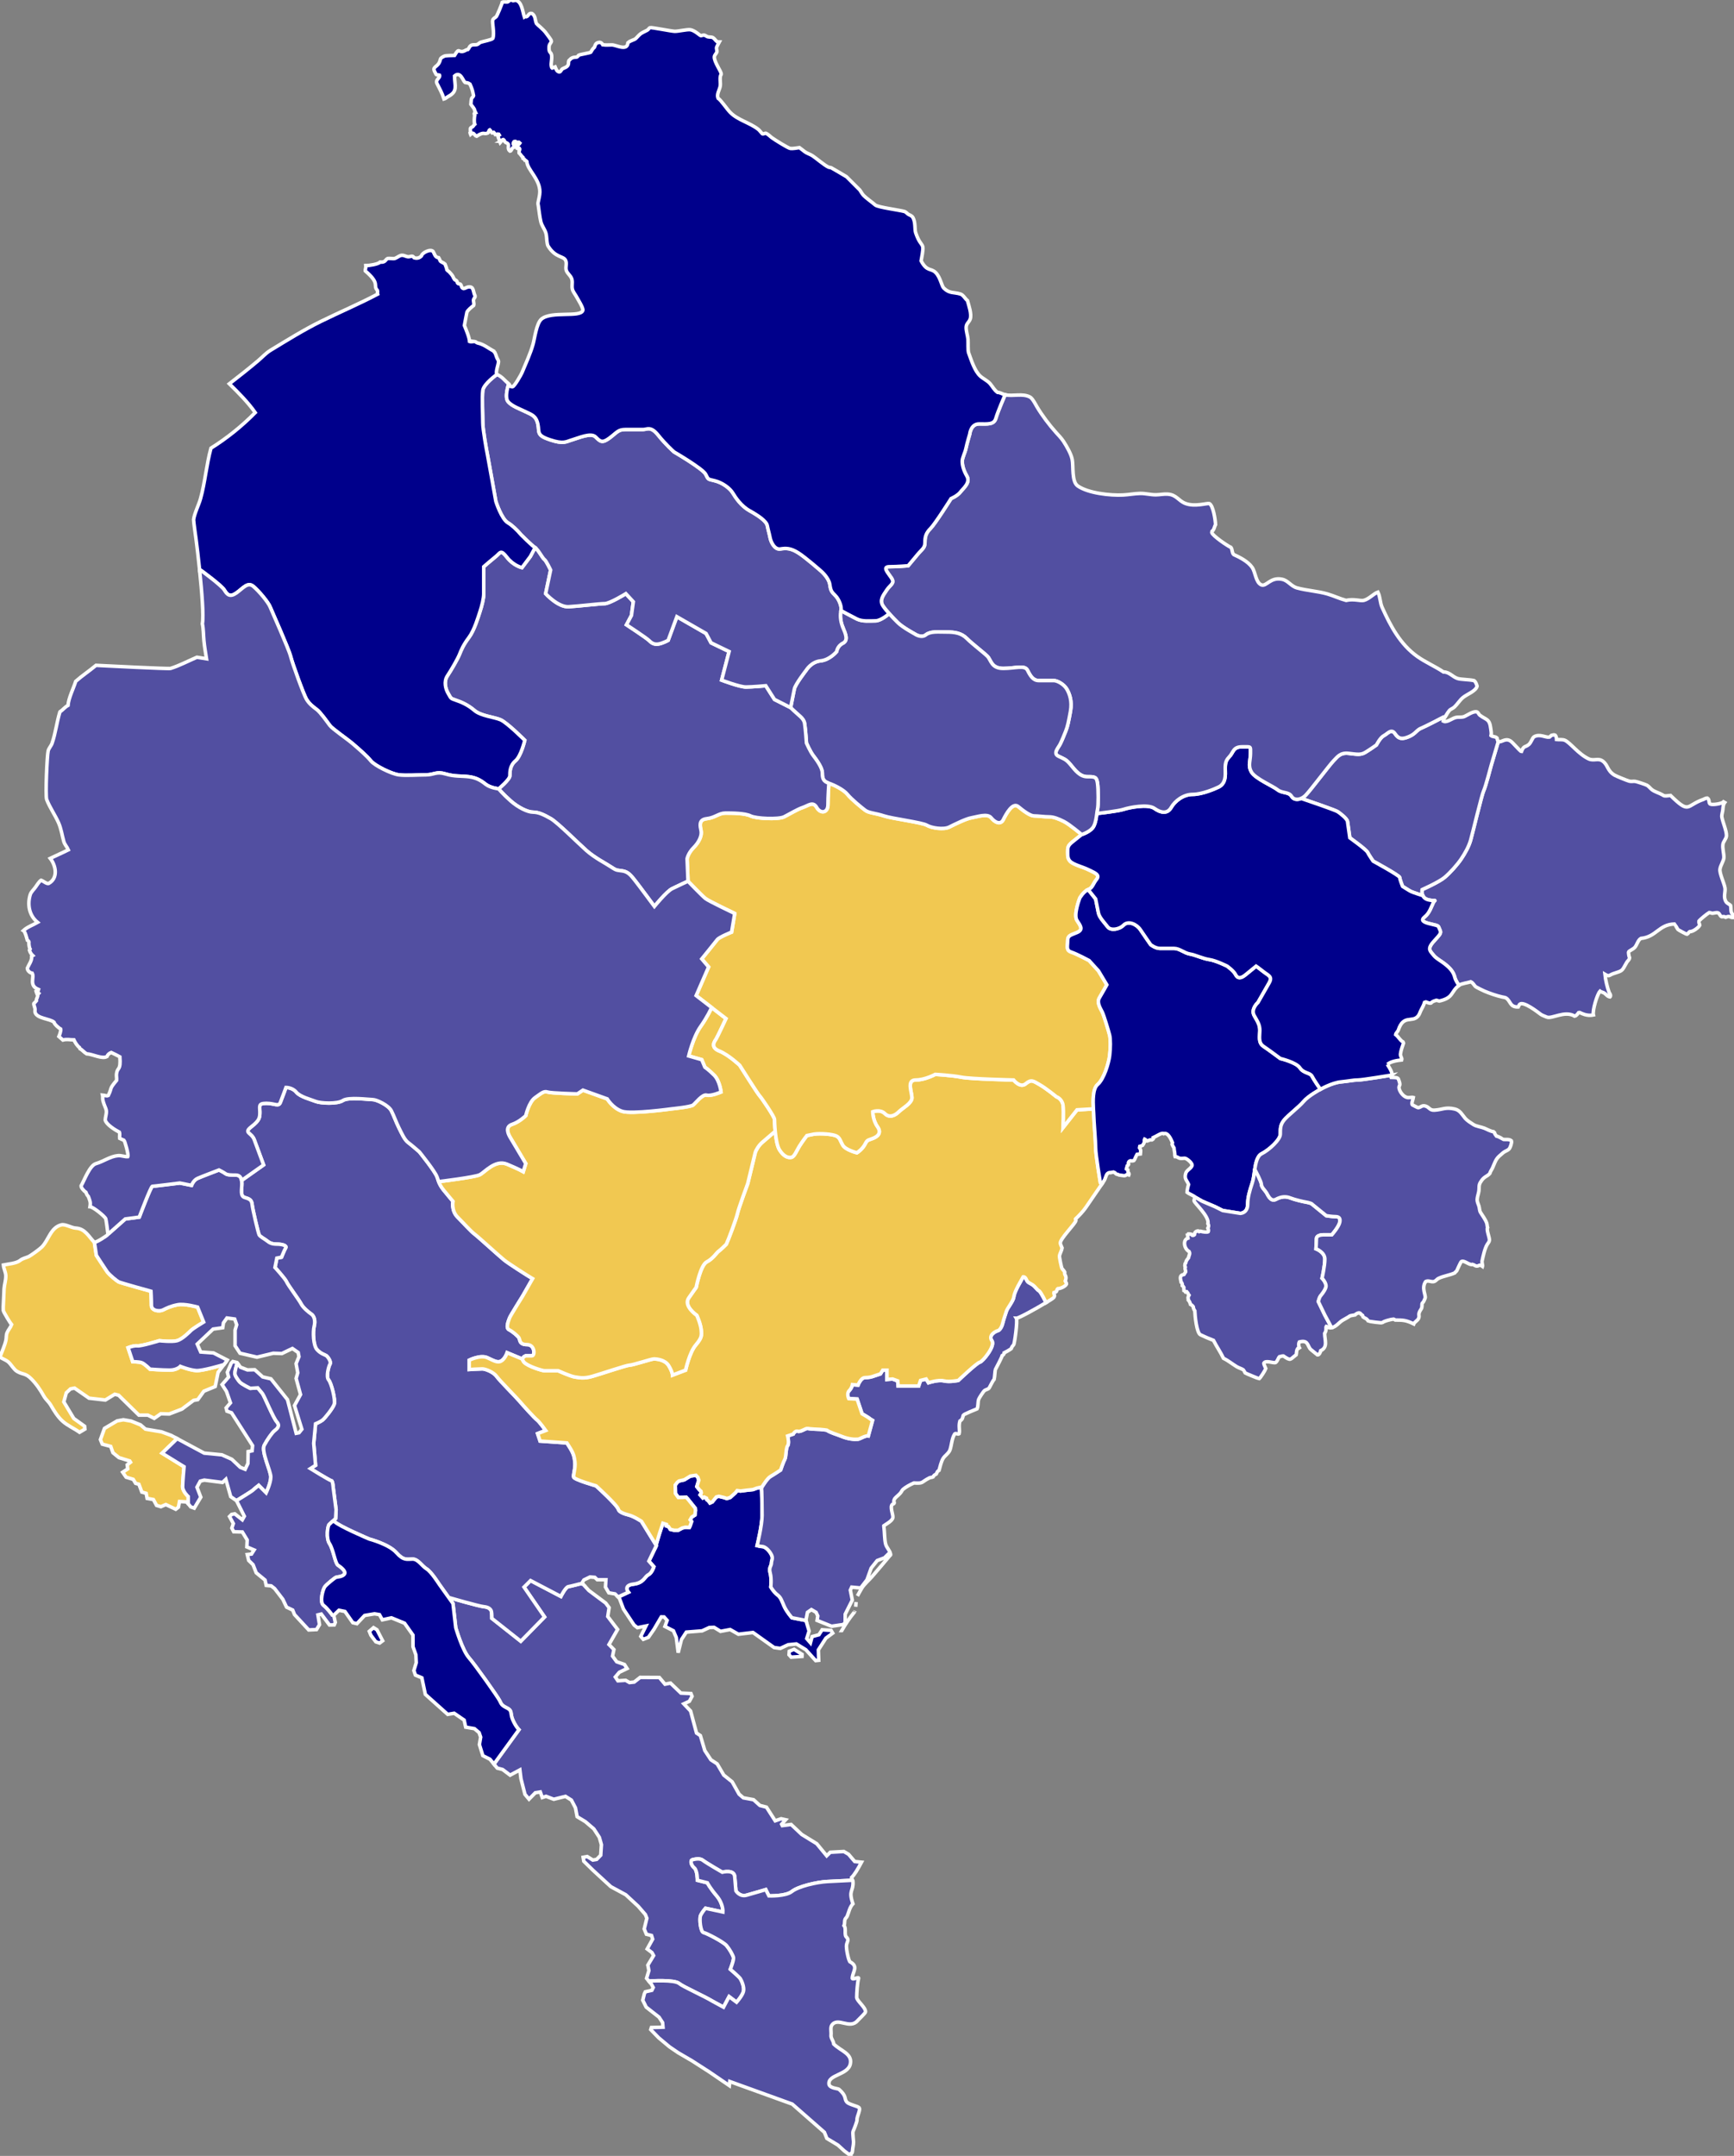 <?xml version="1.0" encoding="UTF-8" standalone="no"?>
<svg:svg
   id="svg8"
   version="1.1"
   viewBox="0 0 245.918 305.614"
   height="305.614mm"
   width="245.918mm"
   sodipodi:docname="MontenegroPres2023.svg"
   inkscape:version="1.1.1 (3bf5ae0d25, 2021-09-20)"
   xmlns:inkscape="http://www.inkscape.org/namespaces/inkscape"
   xmlns:sodipodi="http://sodipodi.sourceforge.net/DTD/sodipodi-0.dtd"
   xmlns:svg="http://www.w3.org/2000/svg"
   xmlns:rdf="http://www.w3.org/1999/02/22-rdf-syntax-ns#"
   xmlns:cc="http://creativecommons.org/ns#"
   xmlns:dc="http://purl.org/dc/elements/1.1/">
  <svg:rect x="0" y="0" width="245.918" height="305.614" fill="#808080" stroke="none"/>
  <sodipodi:namedview
     id="namedview48"
     pagecolor="#ffffff"
     bordercolor="#666666"
     borderopacity="1.0"
     inkscape:pageshadow="2"
     inkscape:pageopacity="0.0"
     inkscape:pagecheckerboard="0"
     inkscape:document-units="mm"
     showgrid="false"
     inkscape:zoom="0.4501866"
     inkscape:cx="444.26023"
     inkscape:cy="578.64894"
     inkscape:window-width="1366"
     inkscape:window-height="705"
     inkscape:window-x="-8"
     inkscape:window-y="-8"
     inkscape:window-maximized="1"
     inkscape:current-layer="layer1" />
  <svg:defs
     id="defs2">
    <svg:style
       type="text/css"
       id="style7660"><![CDATA[
    .str4 {stroke:black;stroke-width:10;stroke-opacity:0.502}
    .str6 {stroke:black;stroke-width:50}
    .str2 {stroke:#003399;stroke-width:50}
    .str3 {stroke:#003399;stroke-width:20}
    .str9 {stroke:#434242;stroke-width:10}
    .str5 {stroke:#3F3E3F;stroke-width:10}
    .str0 {stroke:black;stroke-width:10}
    .str1 {stroke:#003399;stroke-width:10}
    .str8 {stroke:#2B2A29;stroke-width:7.62}
    .str7 {stroke:black;stroke-width:7.62}
    .fil13 {fill:none}
    .fil5 {fill:none;fill-rule:nonzero}
    .fil14 {fill:#D9DADA}
    .fil0 {fill:#A2D9F7}
    .fil10 {fill:#FEFEFE;fill-rule:nonzero}
    .fil9 {fill:#D9DADA;fill-rule:nonzero}
    .fil12 {fill:#434242;fill-rule:nonzero}
    .fil11 {fill:#2B2A29;fill-rule:nonzero}
    .fil3 {fill:#F4ECF0;fill-rule:nonzero}
    .fil2 {fill:#E8F0D8;fill-rule:nonzero}
    .fil6 {fill:#A2D9F7;fill-rule:nonzero}
    .fil4 {fill:#D2DBF0;fill-rule:nonzero}
    .fil8 {fill:black;fill-rule:nonzero}
    .fil1 {fill:lemonchiffon;fill-rule:nonzero}
    .fil7 {fill:#FEFEFE;fill-rule:nonzero;fill-opacity:0.502}
   ]]></svg:style>
    <svg:clipPath
       id="clipPath12075"
       clipPathUnits="userSpaceOnUse">
      <svg:path
         id="path12077"
         d="m -1079.666,363.68 -5.718,-5.241 -3.622,0.903 -6.256,-1.774 -2.808,-1.19 -1.964,1.261 -2.568,-0.912 -3.486,0.872 -2.628,1.585 -4.556,2.257 -4.495,-0.181 -6.101,1.22 0.697,2.789 3.437,3.56 0.316,4.686 -1.566,1.215 -6.457,2.388 0.783,2.271 -0.658,4.817 -0.845,3.61 -5.215,-0.498 -1.192,4.042 -0.582,4.167 0.864,8.385 5.19,7.72 0.25,3 4.803,2.375 6.008,3.359 7.588,-3.676 9.247,-1.695 2.431,-3.011 1.772,-5.991"
         style="fill:none;stroke:#000000;stroke-width:1px;stroke-linecap:butt;stroke-linejoin:miter;stroke-opacity:1" />
    </svg:clipPath>
    <svg:clipPath
       id="clipPath12127"
       clipPathUnits="userSpaceOnUse">
      <svg:path
         id="path12129"
         d="m -1084.548,530.848 -5.718,-5.241 -3.622,0.903 -6.256,-1.774 -2.808,-1.19 -1.964,1.261 -2.568,-0.912 -3.486,0.872 -2.628,1.585 -4.556,2.257 -4.495,-0.181 -6.101,1.22 0.697,2.789 3.437,3.56 0.316,4.686 -1.566,1.215 -6.457,2.388 0.783,2.271 -0.658,4.817 -0.845,3.61 -5.215,-0.498 -1.192,4.042 -0.582,4.167 0.864,8.385 5.19,7.72 0.25,3 4.803,2.375 6.008,3.359 7.588,-3.676 9.247,-1.695 2.431,-3.011 1.772,-5.991"
         style="fill:none;stroke:#000000;stroke-width:1px;stroke-linecap:butt;stroke-linejoin:miter;stroke-opacity:1" />
    </svg:clipPath>
    <svg:clipPath
       id="clipPath26"
       clipPathUnits="userSpaceOnUse">
      <svg:path
         id="path24"
         d="M 0,488.977 H 224.154 V 0 H 0 Z" />
    </svg:clipPath>
    <svg:linearGradient
       id="linearGradient872"
       inkscape:swatch="solid">
      <svg:stop
         style="stop-color:#e6e6e6;stop-opacity:1;"
         offset="0"
         id="stop870" />
    </svg:linearGradient>
    <svg:ellipse
       ry="482.794"
       rx="482.76"
       cy="665.239"
       cx="1424.767"
       id="path17900-6"
       style="opacity:1;vector-effect:none;fill:#0088aa;fill-opacity:1;fill-rule:evenodd;stroke:#646464;stroke-width:11.942;stroke-linecap:round;stroke-linejoin:round;stroke-miterlimit:4;stroke-dasharray:none;stroke-dashoffset:0;stroke-opacity:1;paint-order:stroke fill markers" />
    <svg:ellipse
       ry="145.792"
       rx="145.782"
       cy="324.069"
       cx="1083.621"
       id="path17900-3"
       style="opacity:1;vector-effect:none;fill:#0088aa;fill-opacity:1;fill-rule:evenodd;stroke:#646464;stroke-width:3.606;stroke-linecap:round;stroke-linejoin:round;stroke-miterlimit:4;stroke-dasharray:none;stroke-dashoffset:0;stroke-opacity:1;paint-order:stroke fill markers" />
    <svg:ellipse
       ry="145.792"
       rx="145.782"
       cy="324.069"
       cx="1083.621"
       id="path17900-3-0"
       style="opacity:1;vector-effect:none;fill:#0088aa;fill-opacity:1;fill-rule:evenodd;stroke:#646464;stroke-width:3.606;stroke-linecap:round;stroke-linejoin:round;stroke-miterlimit:4;stroke-dasharray:none;stroke-dashoffset:0;stroke-opacity:1;paint-order:stroke fill markers" />
    <svg:ellipse
       ry="145.792"
       rx="145.782"
       cy="324.069"
       cx="1083.621"
       id="path17900-3-0-0"
       style="opacity:1;vector-effect:none;fill:#0088aa;fill-opacity:1;fill-rule:evenodd;stroke:#646464;stroke-width:3.606;stroke-linecap:round;stroke-linejoin:round;stroke-miterlimit:4;stroke-dasharray:none;stroke-dashoffset:0;stroke-opacity:1;paint-order:stroke fill markers" />
    <svg:ellipse
       ry="145.792"
       rx="145.782"
       cy="324.069"
       cx="1083.621"
       id="path17900-3-4"
       style="opacity:1;vector-effect:none;fill:#0088aa;fill-opacity:1;fill-rule:evenodd;stroke:#646464;stroke-width:3.606;stroke-linecap:round;stroke-linejoin:round;stroke-miterlimit:4;stroke-dasharray:none;stroke-dashoffset:0;stroke-opacity:1;paint-order:stroke fill markers" />
    <svg:ellipse
       ry="145.792"
       rx="145.782"
       cy="324.069"
       cx="1083.621"
       id="path17900-3-4-5"
       style="opacity:1;vector-effect:none;fill:#0088aa;fill-opacity:1;fill-rule:evenodd;stroke:#646464;stroke-width:3.606;stroke-linecap:round;stroke-linejoin:round;stroke-miterlimit:4;stroke-dasharray:none;stroke-dashoffset:0;stroke-opacity:1;paint-order:stroke fill markers" />
  </svg:defs>
  <svg:g
     style="display:inline"
     transform="translate(145.299,-3.84)"
     id="layer1">
    <svg:path
       id="path4466-8"
       d="m -46.605,212.973 -0.792,0.113 -0.842,0.518 -0.781,0.186 -0.236,0.194 -0.282,0.368 0.023,1.193 0.416,0.574 0.664,-0.011 0.444,-0.029 0.254,0.276 1.047,1.306 0.024,0.295 -0.081,0.65 -0.45,0.292 -0.225,0.383 0.203,0.248 -0.225,0.653 -0.09,0.18 -0.585,-0.022 -0.428,0.113 -0.584,0.315 h -0.541 l -0.563,-0.135 -0.27,-0.405 -0.315,-0.09 0.023,-0.203 -0.496,-0.158 -0.517,1.576 -0.444,1.508 0.048,0.078 -1.058,2.204 0.704,0.794 c 0,0 -0.265,0.884 -0.794,1.148 -0.529,0.265 -0.616,1.146 -2.117,1.323 -1.498,0.175 -0.704,1.146 -0.704,1.146 l -1.448,0.676 0.16,0.159 0.583,1.547 0.574,0.864 0.016,0.025 0.831,1.249 0.096,0.138 0.469,0.363 1.201,-0.243 -0.733,1.476 0.357,0.417 0.723,-0.278 0.802,-1.155 1.026,-1.748 0.394,0.005 0.439,0.493 -0.314,0.854 1.203,0.615 0.404,0.949 0.275,2.157 0.286,-1.147 0.175,-0.712 0.692,-1.056 2.239,-0.179 1.022,-0.471 0.67,-0.026 0.923,0.566 1.36,-0.257 1.168,0.666 2.071,-0.245 2.998,2.133 0.882,0.12 1.099,-0.516 1.174,-0.116 1.337,0.815 0.933,1.03 0.471,0.521 0.429,-0.045 -0.051,-1.476 1.071,-1.664 0.965,-0.712 -0.234,-0.392 -1.271,-0.081 -0.451,0.702 -0.965,0.259 -0.235,0.888 -0.529,-0.606 0.336,-1.065 -0.443,-1.49 -1.99,-0.39 c 0,0 -0.748,-0.839 -1.1,-1.632 -0.355,-0.794 -0.442,-1.236 -0.971,-1.632 -0.529,-0.397 -0.926,-1.101 -0.926,-1.101 0,0 0.132,-1.191 -0.087,-1.984 -0.223,-0.794 0.174,-0.971 0.174,-1.413 0,-0.439 0.355,-0.661 -0.132,-1.41 -0.484,-0.749 -0.968,-0.926 -1.191,-0.926 -0.219,0 -0.703,-0.132 -0.703,-0.132 0,0 0.703,-2.865 0.703,-4.278 0,-1.41 -0.042,-3.747 -0.087,-3.924 0,0 0.058,-0.088 0.066,-0.101 l -0.082,0.009 -0.637,0.143 -0.557,0.207 -0.891,0.095 -0.875,0.112 -0.477,-0.064 -0.239,0.302 -0.732,0.667 -0.495,0.158 -0.383,-0.135 -0.743,-0.18 -0.36,0.09 -0.203,0.248 -0.36,0.45 -0.337,0.158 -0.225,-0.292 -0.225,-0.18 -0.045,-0.203 -0.315,-0.158 -0.203,0.112 -0.383,-0.427 0.158,-0.27 -0.045,-0.248 -0.203,-0.18 -0.382,-0.473 0.282,-0.915 -0.142,-0.407 z m 13.926,24.67 -0.686,0.274 -0.035,0.497 0.308,0.344 0.166,-0.015 1.366,-0.093 0.013,-0.291 z"
       style="display:inline;fill:#00008b;fill-opacity:1;stroke:#ffffff;stroke-width:0.5;stroke-miterlimit:4;stroke-dasharray:none;stroke-opacity:1"
       inkscape:label="Zeta">
      <svg:title
         id="title926">Zeta</svg:title>
    </svg:path>
    <svg:path
       id="path17-6"
       d="m -70.053,227.895 -0.926,0.926 2.91,4.233 -3.373,3.44 -4.101,-3.241 c 0,0 -5.3e-5,-0.728 -0.066,-0.992 -0.066,-0.265 -0.331,-0.595 -1.058,-0.661 -0.728,-0.066 -4.829,-1.257 -4.829,-1.257 l -0.095,0.066 0.529,0.741 0.397,3.44 c 0,0 0.926,3.175 1.852,4.233 0.926,1.058 4.101,5.556 4.366,6.085 0.265,0.529 0.265,0.661 1.058,1.058 0.794,0.397 0.405,0.735 0.802,1.661 0.397,0.926 0.881,1.413 0.881,1.413 l -3.535,4.863 -0.008,0.008 0.466,0.568 0.77,0.204 1.056,0.796 1.386,-0.741 0.157,1.257 0.566,2.207 0.575,0.683 0.902,-0.915 0.699,-0.109 0.275,0.794 0.532,-0.177 1.106,0.421 1.656,-0.413 0.842,0.532 0.574,1.096 0.236,1.252 1.169,0.706 1.201,1.026 0.781,1.199 0.182,0.64 0.111,0.399 -0.013,0.182 -0.085,1.312 -0.577,0.592 -0.543,0.093 -0.794,-0.498 -0.579,0.105 0.093,0.561 1.299,1.273 2.542,2.336 2.114,1.143 1.765,1.636 1.016,1.173 0.206,0.519 -0.373,1.516 0.31,0.754 0.722,0.174 0.164,0.516 -0.776,1.397 0.675,0.508 0.238,0.426 -0.82,1.357 0.15,0.77 -0.331,1.103 0.394,0.471 0.111,-0.093 c 0,0 3.429,-0.23 4.119,0.347 0.574,0.478 3.335,1.677 4.8,2.552 l 1.49,0.81 0.794,-1.498 1.058,0.794 c 0,0 0.794,-0.884 0.968,-1.5 0.178,-0.616 -0.265,-1.587 -0.439,-1.852 -0.177,-0.265 -1.413,-1.323 -1.413,-1.323 0,0 0.529,-1.323 0.442,-1.675 -0.087,-0.355 -0.529,-1.148 -0.972,-1.677 -0.439,-0.529 -2.82,-1.762 -3.262,-1.852 -0.442,-0.087 -0.616,-1.939 -0.442,-2.381 0.178,-0.439 0.707,-1.058 0.707,-1.058 l 2.468,0.529 c 0,0 0.09,-1.146 -0.881,-2.291 -0.972,-1.148 -1.323,-1.852 -1.323,-1.852 l -1.41,-0.354 c 0,0 0,-1.41 -0.442,-1.762 -0.442,-0.355 -0.617,-1.058 -0.265,-1.148 0.352,-0.087 1.058,-0.265 1.5,0.09 0.439,0.352 2.733,1.675 2.733,1.675 0,0 1.675,-0.442 1.765,0.617 0.087,1.058 0.175,2.029 0.175,2.029 0,0 0.529,0.881 1.5,0.617 0.971,-0.265 2.733,-0.794 2.733,-0.794 l 0.442,0.884 c 0,0 2.381,0.087 3.262,-0.619 0.884,-0.704 3.44,-1.323 5.027,-1.41 1.587,-0.087 3.53,-0.177 3.53,-0.177 l 0.028,-0.016 c -0.058,-0.116 -0.13,-0.24 -0.122,-0.378 0.383,-0.346 0.902,-1.211 1.411,-2.17 l -0.963,-0.098 -0.878,-1.028 -0.664,-0.389 -1.921,0.106 -0.51,0.502 -1.018,-1.235 -0.397,-0.482 -2.129,-1.309 -1.506,-1.418 -1.249,0.164 -0.095,-0.199 0.569,-0.631 -0.641,-0.143 -0.84,0.292 -1.241,-1.937 -0.93,-0.238 -0.901,-0.816 -1.446,-0.268 -0.6,-0.517 -0.988,-1.754 -1.193,-0.954 -0.933,-1.59 -0.656,-0.427 -0.227,-0.146 -0.87,-1.318 -0.628,-2.116 -0.545,-0.358 -0.843,-3.127 -0.962,-1.015 0.795,-0.368 0.376,-0.696 -0.158,-0.396 -1.427,-0.065 -1.475,-1.417 -0.777,0.159 -0.797,-0.949 -2.729,-0.015 -0.843,0.659 -0.668,0.07 -0.545,-0.317 -1.097,0.07 -0.368,-0.54 0.57,-0.672 1.097,-0.528 -0.369,-0.577 -1.102,-0.381 -0.59,-0.806 0.193,-0.925 -0.064,-0.065 -0.635,-0.647 1.225,-2.141 -0.555,-0.724 -0.164,-0.214 -0.679,-0.895 0.195,-1.257 -0.49,-0.651 -2.382,-1.777 -0.526,-0.572 -0.329,-0.357 -0.404,-0.016 c 0,-2e-5 -1.257,0.331 -1.654,0.397 -0.397,0.066 -1.058,1.389 -1.058,1.389 z"
       style="display:inline;fill:#524fa1;fill-opacity:1;stroke:#ffffff;stroke-width:0.5;stroke-miterlimit:4;stroke-dasharray:none;stroke-opacity:1"
       inkscape:label="Bar">
      <svg:title
         id="title932">Bar</svg:title>
    </svg:path>
    <svg:path
       id="path19-4"
       d="m -104.743,157.992 c 0,0 -0.529,1.455 -0.794,2.117 -0.265,0.661 -0.794,0.132 -1.984,0.132 -1.191,0 -0.926,0.397 -0.926,1.191 0,0.794 0,1.191 -1.191,2.117 -1.191,0.926 3e-5,0.794 0.397,1.852 0.397,1.058 1.323,3.572 1.323,3.572 l -3.115,2.199 c 0.024,0.127 0.035,0.27 0.035,0.434 0,0.86 -0.265,1.786 0.397,1.984 0.661,0.198 0.992,0.331 1.058,0.992 0.066,0.661 0.86,4.035 0.992,4.299 0.132,0.265 0.794,0.595 1.124,0.86 0.331,0.265 0.661,0.463 1.389,0.463 0.728,0 1.455,0.198 1.257,0.529 -0.198,0.331 -0.595,1.323 -0.595,1.323 l -0.661,0.132 -0.265,1.323 c 0,0 1.455,1.587 1.654,2.051 0.198,0.463 1.786,2.58 2.051,3.109 0.265,0.529 1.058,1.191 1.455,1.455 0.397,0.265 0.595,0.926 0.397,1.72 -0.198,0.794 -0.132,2.712 0.397,3.307 0.529,0.595 1.124,0.728 1.323,0.86 0.198,0.132 0.728,0.86 0.529,1.191 -0.198,0.331 -0.595,1.786 -0.198,2.249 0.397,0.463 0.992,2.844 0.794,3.44 -0.198,0.595 -1.323,1.984 -1.654,2.249 -0.331,0.265 -0.992,0.529 -0.992,0.529 l -0.265,2.778 0.265,3.109 -0.728,0.463 c 0,0 2.778,1.72 2.977,1.72 0.198,0 0.265,1.058 0.265,1.058 l 0.397,3.043 -0.066,1.257 c 0,0 -0.231,0.209 -0.469,0.426 h 0.299 c 0.595,0.651 4.932,2.485 4.932,2.485 0,0 2.778,0.728 3.836,1.918 1.058,1.191 1.521,0.926 2.315,0.926 0.794,0 1.323,0.992 1.984,1.389 0.661,0.397 1.757,2.13 1.757,2.13 l 1.455,2.037 0.095,-0.066 c 0,0 4.101,1.191 4.829,1.257 0.728,0.066 0.992,0.397 1.058,0.661 0.066,0.265 0.066,0.992 0.066,0.992 l 4.101,3.241 3.373,-3.44 -2.91,-4.233 0.926,-0.926 4.299,2.249 c 0,0 0.661,-1.323 1.058,-1.389 0.397,-0.066 1.654,-0.397 1.654,-0.397 l 0.397,0.016 -0.121,-0.131 0.278,-0.438 0.87,-0.419 0.679,0.055 0.347,0.336 h 1.224 l -0.061,1.035 0.472,0.818 0.885,0.156 0.441,0.437 1.447,-0.675 c 0,-3e-5 -0.794,-0.971 0.704,-1.146 1.5,-0.177 1.587,-1.058 2.117,-1.323 0.529,-0.265 0.794,-1.148 0.794,-1.148 l -0.704,-0.794 1.058,-2.204 -2.117,-3.44 c 0,-3e-5 -1.058,-0.706 -1.765,-0.881 -0.706,-0.177 -1.41,-0.442 -1.5,-0.794 -0.087,-0.355 -1.058,-1.323 -1.587,-1.852 -0.529,-0.529 -1.587,-1.5 -1.587,-1.5 0,0 -3.085,-0.881 -3.175,-1.236 -0.087,-0.352 0.265,-1.233 0.177,-2.117 -0.087,-0.881 -0.265,-1.233 -0.442,-1.587 -0.175,-0.352 -0.704,-1.146 -0.704,-1.146 l -3.794,-0.265 -0.352,-1.058 1.146,-0.442 c 0,0 -0.881,-1.233 -1.233,-1.498 -0.355,-0.265 -2.029,-2.117 -2.471,-2.646 -0.439,-0.529 -2.82,-2.91 -3.262,-3.53 -0.442,-0.616 -1.587,-1.058 -2.029,-1.058 -0.439,0 -1.852,0.09 -1.852,0.09 v -1.323 c 0,0 1.587,-0.794 2.558,-0.355 0.971,0.442 1.5,0.794 2.029,0.442 0.529,-0.352 0.794,-1.146 0.794,-1.146 l 2.117,0.881 0.084,0.008 c 0.03,-0.312 0.445,-0.45 0.445,-0.45 h 0.881 c 0.442,0 0.442,-1.587 -0.706,-1.587 -1.146,0 -0.968,-0.704 -1.146,-0.968 -0.177,-0.265 -0.881,-0.884 -1.41,-1.148 -0.529,-0.265 5.3e-5,-1.41 0.087,-1.675 0.087,-0.265 1.852,-3.088 1.852,-3.088 l 1.41,-2.469 -0.844,-0.516 c 0,0 -2.514,-1.587 -3.175,-2.117 -0.661,-0.529 -3.704,-3.307 -4.233,-3.704 -0.529,-0.397 -1.455,-1.455 -2.381,-2.381 -0.926,-0.926 -0.661,-2.249 -0.661,-2.249 0,0 -0.794,-0.926 -1.323,-1.587 -0.365,-0.455 -0.54,-0.783 -0.699,-1.204 -0.074,-0.191 -0.145,-0.399 -0.227,-0.648 -0.265,-0.794 -2.514,-3.572 -2.514,-3.572 0,0 -1.058,-0.926 -1.587,-1.323 -0.529,-0.397 -0.926,-1.323 -1.323,-2.117 -0.397,-0.794 -0.661,-1.587 -1.058,-2.381 -0.397,-0.794 -2.117,-1.587 -2.646,-1.587 -0.529,0 -3.44,-0.397 -4.233,0.132 -0.794,0.529 -3.175,0.397 -3.836,0.132 -0.661,-0.265 -2.249,-0.661 -2.778,-1.323 -0.529,-0.661 -1.455,-0.661 -1.455,-0.661 z"
       style="display:inline;fill:#524fa1;fill-opacity:1;stroke:#ffffff;stroke-width:0.5;stroke-miterlimit:4;stroke-dasharray:none;stroke-opacity:1"
       inkscape:label="Cetinje">
      <svg:title
         id="title928">Cetinje</svg:title>
    </svg:path>
    <svg:path
       id="path23-4"
       d="m -0.158,184.833 c -0.028,0 -0.044,0.003 -0.044,0.003 l -0.661,1.191 c 0,0 -0.595,1.058 -0.661,1.654 -0.066,0.595 -0.926,1.587 -1.058,2.051 -0.132,0.463 -0.331,0.926 -0.529,1.72 -0.198,0.794 -0.595,0.992 -0.595,0.992 -0.529,0.132 -1.455,0.728 -0.926,1.455 0.529,0.728 -1.323,2.977 -1.72,3.043 -0.397,0.066 -3.043,2.58 -3.043,2.58 0,0 -1.257,0.264 -2.051,0.066 -0.794,-0.198 -2.183,0.265 -2.183,0.265 l -0.331,-0.529 -0.794,0.198 -0.265,0.794 h -2.91 l -0.066,-0.728 -0.728,-0.265 -0.794,0.067 v -1.323 h -0.595 l -0.331,0.529 -1.191,0.397 c 0,0 -0.397,0.132 -0.992,0.132 -0.595,0 -0.992,1.058 -0.992,1.058 l -0.794,-0.066 c 0,0 -0.066,0.463 -0.463,0.86 -0.397,0.397 -0.066,1.124 -0.066,1.124 l 1.191,0.066 0.704,2.087 c 0.257,0.153 0.556,0.315 0.862,0.514 0.127,0.084 0.532,0.402 0.617,0.442 l -0.595,2.183 c -0.437,-0.082 -1.194,0.442 -1.455,0.463 -0.529,0.045 -1.344,0 -2.315,-0.397 -0.805,-0.329 -1.579,-0.508 -2.122,-0.887 0,0 -0.722,-0.105 -0.921,-0.105 -0.198,0 -1.521,-0.066 -1.786,-0.132 -0.265,-0.066 -0.992,0.529 -1.389,0.397 -0.397,-0.132 -0.661,0.397 -0.661,0.397 l -0.794,0.265 c 0,0 0.265,1.058 0,1.389 -0.265,0.331 -0.198,1.587 -0.397,1.918 -0.198,0.331 -0.595,1.521 -0.595,1.521 0,0 -0.992,0.661 -1.455,0.926 -0.463,0.265 -1.257,1.587 -1.257,1.587 0.045,0.177 0.087,2.514 0.087,3.924 0,1.413 -0.704,4.278 -0.704,4.278 0,0 0.484,0.132 0.704,0.132 0.223,0 0.707,0.177 1.191,0.926 0.487,0.749 0.132,0.971 0.132,1.41 0,0.442 -0.397,0.619 -0.175,1.413 0.22,0.794 0.087,1.984 0.087,1.984 0,0 0.397,0.704 0.926,1.101 0.529,0.397 0.616,0.839 0.971,1.632 0.352,0.794 1.101,1.632 1.101,1.632 l 1.996,0.391 -0.008,-0.027 0.214,-1.13 0.558,-0.388 0.667,0.388 0.239,0.512 -0.099,0.631 2.053,0.825 1.677,-0.245 0.254,-0.27 0.003,-0.25 0.006,-0.945 1.004,-1.993 -0.282,-1.412 0.199,-0.425 1.273,0.117 0.885,-1.152 0.1,-0.268 0.502,-1.397 0.853,-1.068 1.033,-0.391 0.753,-0.743 c 0.032,0.079 0.085,0.149 0.112,0.229 -0.096,-0.528 -0.57,-0.929 -0.7,-1.429 -0.172,-0.677 -0.148,-1.669 -0.241,-2.392 -0.008,-0.068 -0.032,-0.134 -0.024,-0.206 0.339,-0.248 1.217,-0.677 1.288,-1.164 0.061,-0.407 -0.457,-1.503 -0.076,-1.869 0.283,-0.096 0.338,-0.198 0.209,-0.444 0.006,-0.087 0.064,-0.278 0.114,-0.344 0.315,-0.41 0.741,-0.6 1.011,-1.09 0.04,-0.074 0.095,-0.169 0.159,-0.227 0.381,-0.344 1.016,-0.68 1.564,-0.926 1.455,0.076 0.932,-0.084 2.207,-0.724 0.161,-0.079 0.357,-0.051 0.519,-0.138 0.161,-0.288 0.17,-0.233 0.453,-0.413 0.124,-0.251 0.121,-0.371 0.391,-0.521 0.13,-0.481 0.309,-1.227 0.556,-1.651 0.27,-0.463 0.828,-0.741 1.006,-1.278 0.235,-0.709 0.235,-1.569 0.661,-2.236 0.169,-0.146 0.453,0.106 0.622,-0.01 0.143,-0.532 -0.111,-1.024 0.109,-1.81 0.426,-0.283 0.352,-0.41 0.487,-0.828 0.103,-0.161 1.683,-0.789 1.947,-0.9 0.185,-0.38 0.093,-0.947 0.233,-1.354 0.072,-0.203 0.693,-1.158 0.842,-1.251 0.172,-0.109 0.418,-0.162 0.577,-0.281 0.14,-0.106 0.471,-0.958 0.773,-1.294 0.074,-0.265 0.124,-1.294 0.177,-1.395 0.188,-0.362 0.889,-1.667 0.965,-1.977 0.14,-0.077 0.292,-0.209 0.286,-0.383 0.151,-0.066 0.913,-0.518 0.998,-0.598 0.058,-0.169 0.129,-0.344 0.331,-0.529 0.14,-0.117 0.59,-3.459 0.391,-3.784 0.322,0.016 2.762,-1.336 4.217,-2.217 l -0.013,-0.021 c 0,0 -0.728,-1.521 -0.992,-1.654 -0.265,-0.132 -0.529,-0.595 -0.926,-0.86 -0.397,-0.265 -0.661,-0.265 -0.86,-0.728 -0.149,-0.347 -0.335,-0.397 -0.419,-0.4 z M -18.983,224.227 c -0.004,0.055 -0.094,0.107 -0.125,0.143 -0.84,0.992 -1.67,1.996 -2.525,2.974 -0.213,0.244 -0.485,0.507 -0.746,0.778 -0.261,0.271 -0.512,0.549 -0.683,0.821 -0.229,0.363 -0.416,0.762 -0.638,1.134 0.222,-0.37 0.41,-0.769 0.637,-1.131 0.344,-0.545 1.003,-1.111 1.429,-1.6 0.857,-0.976 1.688,-1.982 2.526,-2.974 0.032,-0.037 0.128,-0.09 0.125,-0.145 z m -4.908,6.71 c -0.008,0.111 -0.015,0.224 -0.021,0.337 -0.007,0.113 -0.013,0.226 -0.022,0.334 0.019,-0.216 0.027,-0.448 0.043,-0.671 z m -0.148,1.247 c -0.011,0.031 -0.025,0.059 -0.038,0.086 0.013,-0.028 0.027,-0.055 0.038,-0.086 z m -0.11,0.203 c -0.342,0.413 -0.663,0.847 -0.966,1.295 -0.285,0.422 -0.554,0.858 -0.809,1.302 h 0.003 c 0.527,-0.918 1.112,-1.792 1.773,-2.596 0,0 0,-0.003 0,-0.003 z"
       clip-path="none"
       style="display:inline;fill:#524fa1;fill-opacity:1;stroke:#ffffff;stroke-width:0.5;stroke-miterlimit:4;stroke-dasharray:none;stroke-opacity:1"
       inkscape:label="Tuzi">
      <svg:title
         id="title924">Tuzi</svg:title>
    </svg:path>
    <svg:path
       id="path7"
       d="m -113.54,197.281 -0.823,1.09 -0.418,2.019 -1.606,0.664 -0.23,0.318 -0.082,0.116 -0.548,0.759 -0.603,0.108 -1.654,1.239 -1.802,0.69 -1.188,-0.034 -0.929,0.651 -0.91,-0.457 h -1.267 l -1.998,-1.957 -0.881,-0.865 -0.543,-0.138 -1.339,0.82 -1.066,-0.122 -1.249,-0.143 -0.368,-0.259 -1.683,-1.167 -0.212,0.039 -0.355,0.069 -0.603,0.561 -0.352,1.283 0.717,1.193 0.701,1.162 1.529,1.095 0.042,0.413 -0.754,0.447 c -0.791,-0.561 -1.688,-0.926 -2.419,-1.582 -0.699,-0.633 -1.212,-1.493 -1.68,-2.291 -0.257,-0.437 -0.68,-0.759 -0.934,-1.199 -0.537,-0.932 -1.01,-1.672 -1.768,-2.453 -0.897,-0.92 -1.219,-0.606 -2.072,-1.111 -0.442,-0.262 -0.783,-0.905 -1.167,-1.273 -0.36,-0.347 -0.865,-0.463 -1.249,-0.762 0.27,-0.762 0.691,-1.63 0.852,-2.416 0.072,-0.349 0,-0.664 0.164,-1.048 0.167,-0.389 0.487,-0.733 0.633,-1.119 -0.138,-0.15 -1.162,-1.81 -1.177,-2.013 -0.018,-0.278 -0.006,-0.688 0.016,-0.974 0.05,-0.701 0.048,-1.402 0.095,-2.1 0.045,-0.669 0.267,-1.188 0.243,-1.881 -0.018,-0.505 -0.307,-0.99 -0.341,-1.494 0.675,-0.138 1.86,-0.22 2.392,-0.661 0.278,-0.243 0.82,-0.365 1.151,-0.511 0.357,-0.159 1.63,-1.09 1.926,-1.394 0.963,-0.984 1.228,-2.752 2.76,-3.125 0.553,-0.135 1.386,0.424 2.053,0.463 1.31,0.077 1.825,1.204 2.619,2.027 l 0.278,1.836 c 0,0 1.191,1.852 1.521,2.315 0.331,0.463 1.389,1.323 1.654,1.455 0.265,0.132 4.564,1.323 4.564,1.323 0,0 0.066,1.191 0.066,1.984 0,0.794 1.124,0.926 1.654,0.661 0.529,-0.265 1.058,-0.529 2.051,-0.728 0.992,-0.198 2.844,0.331 2.844,0.331 l 0.86,2.117 c 0,0 -1.521,0.926 -1.786,1.191 -0.265,0.265 -1.257,1.257 -1.984,1.455 -0.728,0.198 -2.514,0 -2.514,0 0,0 -2.58,0.794 -3.109,0.728 -0.529,-0.066 -1.323,0.265 -1.323,0.265 l 0.661,1.984 c 0,0 0.86,0 1.257,0.132 0.397,0.132 1.191,0.926 1.191,0.926 0,0 1.72,0.132 2.778,0.132 1.058,0 1.521,-0.529 1.521,-0.529 0,0 1.323,0.529 2.249,0.595 0.873,0.063 3.63,-0.757 3.94,-0.85 z m -5.858,17.32 c 0,-0.661 0.198,-2.844 0.198,-2.844 l -3.109,-1.918 1.984,-1.918 0.095,-0.177 -0.794,-0.426 -1.381,-0.508 -2.262,-0.381 -0.699,-0.603 -1.339,-0.537 -1.093,-0.188 -0.884,0.159 -1.797,1.064 -0.577,1.59 0.259,0.643 1.201,0.323 0.315,0.894 0.849,0.696 1.54,0.476 0.103,0.175 -0.469,0.368 0.069,0.582 -0.714,0.466 0.492,0.707 1.003,0.302 0.344,0.568 0.466,0.129 0.415,1.109 0.614,0.177 0.135,0.717 0.894,0.167 0.445,0.826 0.614,0.185 0.699,-0.304 0.64,0.304 0.765,0.362 0.381,-0.289 0.153,-0.81 1.021,0.058 0.135,0.17 0.08,-0.063 v -0.86 c 0.002,-0.002 -0.792,-0.73 -0.792,-1.391 z"
       style="display:inline;fill:#f1c851;fill-opacity:1;stroke:#ffffff;stroke-width:0.5;stroke-miterlimit:4;stroke-dasharray:none;stroke-opacity:1"
       inkscape:label="Herceg Novi">
      <svg:title
         id="title914">Herceg Novi</svg:title>
    </svg:path>
    <svg:path
       id="path9"
       d="m -118.247,217.456 -0.436,-0.542 0.079,-0.064 v -0.86 c 0,0 -0.794,-0.728 -0.794,-1.389 0,-0.661 0.198,-2.844 0.198,-2.844 l -3.109,-1.918 1.984,-1.918 0.095,-0.177 3.889,2.085 2.511,0.243 1.408,0.63 1.204,1.143 0.688,0.275 0.391,-0.826 0.032,-1.685 0.265,-0.05 0.299,-0.059 0.066,-0.73 -2.455,-3.829 -0.424,-0.656 -0.108,-0.175 -0.299,-0.103 -0.352,-0.124 -0.034,-0.14 -0.082,-0.323 0.616,-0.72 -0.566,-1.619 -0.624,-0.965 0.926,-1.064 -0.177,-0.678 0.553,-1.299 0.22,-0.23 0.582,0.14 0.13,0.171 -0.153,0.114 c 0,0 -0.265,0.926 -0.265,1.257 0,0.331 0.397,0.86 0.661,1.191 0.265,0.331 1.521,0.926 1.521,0.926 l 1.058,-0.066 c 0,0 0.397,0.463 0.661,0.794 0.265,0.331 1.521,3.44 2.051,4.035 0.529,0.595 0,0.992 -0.331,1.257 -0.331,0.265 -0.992,1.191 -1.455,2.051 -0.463,0.86 0.926,3.638 0.926,4.498 0,0.86 -0.661,2.249 -0.661,2.249 l -1.058,-1.058 c 0,0 -0.595,0.463 -0.794,0.661 -0.198,0.198 -2.352,1.503 -2.352,1.503 l -0.82,-0.572 -0.688,-2.455 -0.477,0.447 -2.58,-0.333 -0.569,0.148 -0.471,0.86 0.545,1.413 -0.929,1.556 z"
       style="display:inline;fill:#524fa1;fill-opacity:1;stroke:#ffffff;stroke-width:0.5;stroke-miterlimit:4;stroke-dasharray:none;stroke-opacity:1"
       inkscape:label="Tivat">
      <svg:title
         id="title918">Tivat</svg:title>
    </svg:path>
    <svg:path
       id="path11"
       d="m -111.032,171.172 c 0.024,0.127 0.034,0.27 0.034,0.434 0,0.86 -0.265,1.786 0.397,1.984 0.661,0.198 0.992,0.331 1.058,0.992 0.066,0.661 0.86,4.035 0.992,4.299 0.132,0.265 0.794,0.595 1.124,0.86 0.331,0.265 0.661,0.463 1.389,0.463 0.728,0 1.455,0.198 1.257,0.529 -0.198,0.331 -0.595,1.323 -0.595,1.323 l -0.661,0.132 -0.265,1.323 c 0,0 1.455,1.587 1.654,2.051 0.198,0.463 1.786,2.58 2.051,3.109 0.265,0.529 1.058,1.191 1.455,1.455 0.397,0.265 0.595,0.926 0.397,1.72 -0.198,0.794 -0.132,2.712 0.397,3.307 0.529,0.595 1.124,0.728 1.323,0.86 0.198,0.132 0.728,0.86 0.529,1.191 -0.198,0.331 -0.595,1.786 -0.198,2.249 0.397,0.463 0.992,2.844 0.794,3.44 -0.198,0.595 -1.323,1.984 -1.654,2.249 -0.331,0.265 -0.992,0.529 -0.992,0.529 l -0.265,2.778 0.265,3.109 -0.728,0.463 c 0,0 2.778,1.72 2.977,1.72 0.198,0 0.265,1.058 0.265,1.058 l 0.397,3.043 -0.066,1.257 c 0,0 -0.23,0.209 -0.469,0.425 -0.182,0.172 -0.373,0.349 -0.457,0.434 -0.198,0.198 -0.463,1.918 0.066,2.712 0.529,0.794 0.794,2.778 1.191,3.043 0.397,0.265 1.191,0.86 0.926,1.257 -0.265,0.397 -0.992,0.397 -1.191,0.463 -0.198,0.066 -1.323,0.992 -1.587,1.323 -0.265,0.331 -0.794,2.183 -0.198,2.646 0.595,0.463 1.257,1.389 1.257,1.389 l 0.193,0.026 0.227,1.009 -0.153,0.355 -0.675,0.013 -1.162,-1.55 -0.481,0.116 0.227,1.381 -0.421,0.701 -1.111,0.053 -0.082,-0.093 -1.929,-2.085 -0.259,-0.64 -0.87,-0.413 -0.532,-1.122 -1.164,-1.516 -0.484,-0.378 -0.704,-0.064 -0.169,-0.762 -1.249,-1.027 -0.452,-1.153 -0.616,-0.598 -0.204,-0.839 0.601,-0.066 0.37,-0.579 -1.029,-0.434 0.048,-0.984 -0.688,-1.132 -1.222,-0.034 -0.267,-0.521 0.212,-0.638 -0.294,-0.545 -0.248,-0.453 0.304,-0.304 0.442,-0.079 1.072,0.843 0.283,-0.505 -1.108,-2.207 c 0,0 2.154,-1.304 2.352,-1.503 0.198,-0.198 0.794,-0.661 0.794,-0.661 l 1.058,1.058 c 0,0 0.661,-1.389 0.661,-2.249 0,-0.86 -1.389,-3.638 -0.926,-4.498 0.463,-0.86 1.124,-1.786 1.455,-2.051 0.331,-0.265 0.86,-0.661 0.331,-1.257 -0.529,-0.595 -1.786,-3.704 -2.051,-4.035 -0.265,-0.331 -0.661,-0.794 -0.661,-0.794 l -1.058,0.066 c 0,0 -1.257,-0.595 -1.521,-0.926 -0.265,-0.331 -0.661,-0.86 -0.661,-1.191 0,-0.331 0.265,-1.257 0.265,-1.257 l 0.153,-0.114 0.365,0.492 0.992,0.389 1.035,-0.027 1.135,1.021 1.164,0.272 0.328,0.413 2.019,2.535 1.233,4.77 0.405,-0.08 0.4,-0.497 -1.042,-3.355 0.854,-1.561 -0.624,-2.286 0.23,-0.799 -0.236,-1.296 0.407,-0.99 -0.108,-0.587 -0.818,-0.572 -0.588,0.278 -0.905,0.439 -1.225,-0.042 -2.31,0.558 -2.408,-0.561 -0.696,-1.058 v -2.223 l 0.227,-0.759 -0.286,-0.807 -1.096,-0.148 -0.497,0.69 -0.103,0.691 -1.365,0.193 -2.252,2.127 0.492,1.119 1.472,0.108 0.344,0.026 1.966,1.013 -0.003,0.006 -0.476,0.63 c -0.31,0.093 -3.067,0.912 -3.94,0.849 -0.926,-0.066 -2.249,-0.595 -2.249,-0.595 0,0 -0.463,0.529 -1.521,0.529 -1.058,0 -2.778,-0.132 -2.778,-0.132 0,0 -0.794,-0.794 -1.191,-0.926 -0.397,-0.132 -1.257,-0.132 -1.257,-0.132 l -0.661,-1.984 c 0,0 0.794,-0.331 1.323,-0.265 0.529,0.066 3.109,-0.728 3.109,-0.728 0,0 1.786,0.198 2.514,0 0.728,-0.198 1.72,-1.191 1.984,-1.455 0.265,-0.265 1.786,-1.191 1.786,-1.191 l -0.86,-2.117 c 0,0 -1.852,-0.529 -2.844,-0.331 -0.992,0.198 -1.521,0.463 -2.051,0.728 -0.529,0.265 -1.654,0.132 -1.654,-0.661 0,-0.794 -0.066,-1.984 -0.066,-1.984 0,0 -4.299,-1.191 -4.564,-1.323 -0.265,-0.132 -1.323,-0.992 -1.654,-1.455 -0.331,-0.463 -1.521,-2.315 -1.521,-2.315 l -0.278,-1.836 c 0.312,-0.005 1.733,-0.892 1.929,-1.135 0.003,-0.008 -0.003,-0.056 -0.011,-0.135 l 0.146,-0.003 2.315,-2.051 1.984,-0.265 c 0,0 1.654,-4.366 1.852,-4.366 0.198,0 3.903,-0.463 3.903,-0.463 l 1.654,0.331 c 0,0 0.265,-0.728 0.86,-0.992 0.595,-0.265 3.043,-1.191 3.043,-1.191 0,0 0.661,0.331 0.926,0.529 0.265,0.198 0.926,0.198 1.455,0.198 0.431,0.002 0.73,0.219 0.828,0.759 z"
       style="display:inline;fill:#524fa1;fill-opacity:1;stroke:#ffffff;stroke-width:0.5;stroke-miterlimit:4;stroke-dasharray:none;stroke-opacity:1"
       inkscape:label="Kotor">
      <svg:title
         id="title916">Kotor</svg:title>
    </svg:path>
    <svg:path
       id="polygon5"
       style="fill:#00008b;fill-opacity:1;stroke:#ffffff;stroke-width:0.5;stroke-miterlimit:4;stroke-dasharray:none;stroke-opacity:1"
       d="m -98.17,219.524 c -0.182,0.173 -0.373,0.35 -0.457,0.435 -0.198,0.198 -0.463,1.918 0.066,2.712 0.529,0.794 0.794,2.778 1.191,3.043 0.397,0.265 1.191,0.86 0.926,1.257 -0.265,0.397 -0.992,0.397 -1.191,0.463 -0.198,0.066 -1.323,0.992 -1.587,1.323 -0.265,0.331 -0.794,2.183 -0.198,2.646 0.595,0.463 1.257,1.389 1.257,1.389 l 0.193,0.026 0.738,-0.709 0.852,0.166 1.116,1.593 0.585,0.138 1.093,-1.162 1.402,-0.236 0.701,0.116 0.407,0.738 1.291,-0.283 1.862,0.762 0.64,0.905 0.55,0.778 0.006,1.646 0.41,1.153 0.053,1.119 -0.341,1.111 0.22,0.643 0.913,0.383 0.495,2.35 3.17,2.834 0.923,-0.157 1.407,0.966 0.225,1.008 1.241,0.209 0.659,0.561 0.22,0.643 -0.178,1.048 0.064,0.214 0.424,1.36 1.013,0.513 0.561,0.683 0.008,-0.008 3.535,-4.863 c 0,0 -0.483,-0.487 -0.88,-1.413 -0.397,-0.926 -0.008,-1.265 -0.802,-1.662 -0.794,-0.397 -0.794,-0.529 -1.058,-1.058 -0.265,-0.529 -3.44,-5.027 -4.366,-6.085 -0.926,-1.058 -1.852,-4.233 -1.852,-4.233 l -0.397,-3.44 -0.529,-0.741 -1.455,-2.038 c 0,0 -1.096,-1.733 -1.757,-2.13 -0.661,-0.397 -1.191,-1.389 -1.984,-1.389 -0.794,0 -1.257,0.265 -2.315,-0.926 -1.058,-1.191 -3.836,-1.918 -3.836,-1.918 0,0 -4.337,-1.834 -4.932,-2.485 z m 5.845,15.049 -0.599,0.516 0.223,0.556 0.706,0.935 0.536,0.174 0.426,-0.323 -0.806,-1.561 z"
       inkscape:label="Budva">
      <svg:title
         id="title930">Budva</svg:title>
    </svg:path>
    <svg:path
       id="path25-9"
       d="m -12.659,156.145 c 0,0 -1.455,0.794 -2.778,0.794 -1.323,0 -0.529,1.72 -0.529,2.514 0,0.794 -1.323,1.455 -1.852,1.984 -0.529,0.529 -1.323,0.926 -1.984,0.265 -0.661,-0.661 -1.72,-0.265 -1.72,-0.265 0,0 0,1.191 0.661,2.117 0.661,0.926 0,1.455 -0.794,1.72 -0.794,0.265 -0.661,0.265 -1.058,0.926 -0.397,0.661 -1.058,1.058 -1.058,1.058 0,0 -1.587,-0.397 -1.984,-1.058 -0.397,-0.661 -0.397,-1.058 -0.926,-1.323 -0.529,-0.265 -2.249,-0.397 -3.175,-0.265 l -1.008,0.206 c 0,0 -0.616,0.794 -1.058,1.5 -0.439,0.706 -0.703,1.5 -1.145,1.587 -0.442,0.087 -1.058,-0.087 -1.675,-1.058 -0.328,-0.516 -0.508,-1.603 -0.604,-2.561 l -0.103,0.003 -1.715,1.469 c -0.529,0.439 -0.942,1.161 -1.027,1.5 -0.132,0.529 -1.058,4.366 -1.058,4.366 0,0 -1.323,3.572 -1.455,4.233 -0.132,0.661 -1.323,3.836 -1.587,4.366 0,0 -0.83,0.825 -1.095,1 -0.265,0.177 -0.794,1.058 -1.675,1.5 -0.884,0.442 -1.5,3.617 -1.5,3.617 0,0 -0.265,0.352 -1.058,1.498 -0.794,1.148 1.145,2.471 1.145,2.471 0,0 0.529,1.146 0.62,2.027 0.087,0.884 0.087,1.148 -0.794,2.207 -0.884,1.058 -1.413,3.527 -1.413,3.527 l -1.852,0.706 c 0,0 0,-0.442 -0.529,-1.323 -0.529,-0.884 -1.762,-0.971 -2.117,-0.971 -0.352,0 -2.998,0.881 -3.44,0.881 -0.439,0 -4.056,1.236 -5.292,1.587 -1.233,0.355 -1.852,0.177 -2.469,0.09 -0.616,-0.09 -2.381,-0.884 -2.381,-0.884 h -1.939 c -0.265,0 -2.381,-0.617 -2.91,-1.233 -0.146,-0.173 -0.19,-0.315 -0.18,-0.434 l -0.084,-0.008 -2.117,-0.881 c 0,0 -0.265,0.794 -0.794,1.146 -0.529,0.352 -1.058,2e-5 -2.029,-0.442 -0.971,-0.439 -2.558,0.354 -2.558,0.354 v 1.323 c 0,0 1.413,-0.09 1.852,-0.09 0.442,0 1.587,0.442 2.029,1.058 0.442,0.619 2.823,3 3.262,3.53 0.442,0.529 2.117,2.381 2.471,2.646 0.352,0.265 1.233,1.498 1.233,1.498 l -1.146,0.442 0.352,1.058 3.794,0.265 c 0,0 0.529,0.794 0.704,1.146 0.177,0.355 0.355,0.706 0.442,1.587 0.087,0.884 -0.265,1.765 -0.177,2.117 0.09,0.355 3.175,1.236 3.175,1.236 0,0 1.058,0.971 1.587,1.5 0.529,0.529 1.5,1.497 1.587,1.852 0.09,0.352 0.794,0.616 1.5,0.794 0.706,0.175 1.765,0.881 1.765,0.881 l 2.069,3.362 0.444,-1.508 0.517,-1.576 0.496,0.158 -0.023,0.203 0.315,0.09 0.27,0.405 0.563,0.135 h 0.54 l 0.585,-0.315 0.428,-0.113 0.585,0.022 0.09,-0.18 0.225,-0.653 -0.203,-0.248 0.225,-0.383 0.45,-0.292 0.081,-0.65 -0.024,-0.295 -1.047,-1.306 -0.254,-0.276 -0.444,0.029 -0.664,0.011 -0.416,-0.574 -0.023,-1.193 0.282,-0.368 0.236,-0.194 0.781,-0.186 0.842,-0.518 0.792,-0.113 0.269,0.283 0.142,0.407 -0.282,0.915 0.382,0.473 0.203,0.18 0.045,0.248 -0.158,0.27 0.383,0.427 0.203,-0.112 0.315,0.158 0.045,0.203 0.225,0.18 0.225,0.292 0.337,-0.158 0.36,-0.45 0.203,-0.248 0.36,-0.09 0.743,0.18 0.383,0.135 0.495,-0.158 0.732,-0.667 0.239,-0.302 0.477,0.064 0.875,-0.112 0.891,-0.095 0.557,-0.207 0.637,-0.143 0.083,-0.009 c 0.101,-0.167 0.761,-1.241 1.191,-1.487 0.463,-0.265 1.455,-0.926 1.455,-0.926 0,0 0.397,-1.191 0.595,-1.521 0.198,-0.331 0.132,-1.587 0.397,-1.918 0.265,-0.331 0,-1.389 0,-1.389 l 0.794,-0.265 c 0,0 0.265,-0.529 0.661,-0.397 0.397,0.132 1.124,-0.463 1.389,-0.397 0.265,0.066 1.587,0.132 1.786,0.132 0.198,0 0.92,0.105 0.92,0.105 0.542,0.379 1.318,0.559 2.122,0.887 0.971,0.397 1.786,0.442 2.315,0.397 0.262,-0.021 1.019,-0.545 1.455,-0.463 l 0.595,-2.183 c -0.085,-0.04 -0.49,-0.357 -0.616,-0.442 -0.307,-0.198 -0.606,-0.36 -0.863,-0.513 l -0.703,-2.088 -1.191,-0.066 c 0,0 -0.331,-0.728 0.066,-1.124 0.397,-0.397 0.463,-0.86 0.463,-0.86 l 0.794,0.066 c 0,0 0.397,-1.058 0.992,-1.058 0.595,0 0.992,-0.132 0.992,-0.132 l 1.191,-0.397 0.331,-0.529 h 0.595 v 1.323 l 0.794,-0.066 0.728,0.265 0.066,0.728 h 2.91 l 0.265,-0.794 0.794,-0.198 0.331,0.529 c 0,0 1.389,-0.463 2.183,-0.265 0.794,0.198 2.051,-0.066 2.051,-0.066 0,0 2.646,-2.514 3.043,-2.58 0.397,-0.066 2.249,-2.315 1.72,-3.043 -0.529,-0.728 0.397,-1.323 0.926,-1.455 0,0 0.397,-0.198 0.595,-0.992 0.198,-0.794 0.397,-1.257 0.529,-1.72 0.132,-0.463 0.992,-1.455 1.058,-2.051 0.066,-0.595 0.661,-1.654 0.661,-1.654 l 0.661,-1.191 c 0,0 0.265,-0.066 0.463,0.397 0.198,0.463 0.463,0.463 0.86,0.728 0.397,0.265 0.661,0.728 0.926,0.86 0.265,0.132 0.992,1.654 0.992,1.654 l 0.013,0.021 c 0.579,-0.352 1.005,-0.63 1.077,-0.717 0.254,-0.305 -0.013,-0.542 0.029,-0.709 l 0.315,-0.116 c 0.135,-0.122 0.082,-0.347 0.251,-0.445 0.36,0.013 1.082,-0.331 1.22,-0.648 0.021,-0.125 -0.125,-0.317 -0.178,-0.423 0.307,-0.796 -0.172,-0.754 -0.074,-1.27 -0.092,-0.204 -0.275,-0.339 -0.391,-0.521 -0.079,-0.125 -0.389,-1.641 -0.354,-1.802 0.081,-0.365 0.312,-0.709 0.373,-1.103 -0.079,-0.196 -0.214,-0.45 -0.251,-0.659 -0.103,-0.585 2.143,-2.775 2.214,-3.238 -0.003,-0.08 -0.093,-0.124 -0.066,-0.206 0.514,-0.471 1.09,-1.085 1.482,-1.654 0.761,-1.112 1.532,-2.218 2.289,-3.334 l -0.238,-0.161 c 0,0 -0.661,-3.969 -0.661,-4.895 0,-0.926 -0.265,-3.969 -0.265,-4.63 0,-0.177 -0.029,-0.516 -0.053,-0.932 l -0.08,0.006 -2.249,0.132 -1.984,2.514 c 0,0 0.132,-2.249 0,-3.175 -0.132,-0.926 -0.926,-1.191 -0.926,-1.191 0,0 -1.455,-1.191 -2.381,-1.72 -0.926,-0.529 -1.191,-0.794 -1.984,-0.132 -0.794,0.661 -1.72,-0.529 -1.72,-0.529 0,0 -6.085,-0.132 -7.408,-0.397 -1.323,-0.265 -3.704,-0.397 -3.704,-0.397 z"
       style="display:inline;fill:#f1c851;fill-opacity:1;stroke:#ffffff;stroke-width:0.5;stroke-miterlimit:4;stroke-dasharray:none;stroke-opacity:1"
       inkscape:label="Podgorica">
      <svg:title
         id="title922">Podgorica</svg:title>
    </svg:path>
    <svg:path
       style="display:inline;fill:#524fa1;fill-opacity:1;stroke:#ffffff;stroke-width:0.5;stroke-miterlimit:4;stroke-dasharray:none;stroke-opacity:1"
       id="path15"
       d="m -53.099,284.665 c 0,0 3.429,-0.23 4.119,0.347 0.574,0.479 3.334,1.677 4.8,2.552 l 1.49,0.81 0.794,-1.498 1.058,0.794 c 0,0 0.794,-0.884 0.968,-1.5 0.178,-0.616 -0.265,-1.587 -0.439,-1.852 -0.178,-0.265 -1.413,-1.323 -1.413,-1.323 0,0 0.529,-1.323 0.442,-1.675 -0.087,-0.355 -0.529,-1.148 -0.971,-1.677 -0.439,-0.529 -2.82,-1.762 -3.262,-1.852 -0.442,-0.087 -0.616,-1.939 -0.442,-2.381 0.178,-0.439 0.707,-1.058 0.707,-1.058 l 2.468,0.529 c 0,0 0.09,-1.146 -0.881,-2.291 -0.971,-1.148 -1.323,-1.852 -1.323,-1.852 l -1.41,-0.355 c 0,0 0,-1.41 -0.442,-1.762 -0.442,-0.355 -0.616,-1.058 -0.265,-1.148 0.352,-0.087 1.058,-0.265 1.5,0.09 0.439,0.352 2.733,1.675 2.733,1.675 0,0 1.675,-0.442 1.765,0.616 0.087,1.058 0.174,2.029 0.174,2.029 0,0 0.529,0.881 1.5,0.616 0.971,-0.265 2.733,-0.794 2.733,-0.794 l 0.442,0.884 c 0,0 2.381,0.087 3.262,-0.619 0.884,-0.704 3.44,-1.323 5.027,-1.41 1.587,-0.087 3.53,-0.177 3.53,-0.177 l 0.029,-0.016 c 0.04,0.08 0.077,0.159 0.079,0.238 0.056,1.45 -0.679,1.135 -0.011,3.111 -0.473,0.5 -0.558,1.159 -0.814,1.762 -0.066,0.153 -0.225,0.275 -0.289,0.415 -0.122,0.267 -0.024,0.622 -0.159,0.908 0.296,0.378 0.098,0.905 0.212,1.416 0.056,0.243 0.373,0.349 0.331,0.672 -0.029,0.206 -0.143,0.413 -0.182,0.619 -0.09,0.466 0.22,2.013 0.457,2.413 1.267,0.678 0.45,1.309 0.349,2.302 -0.04,0.4 1.007,-0.275 0.896,0.088 -0.17,0.556 -0.265,2.042 -0.265,2.661 0,0.505 1.268,1.394 1.254,2.063 -0.026,0.198 -0.987,1.079 -1.109,1.225 -1.13,1.35 -2.848,-0.579 -3.687,0.686 -0.216,0.323 -0.049,0.959 -0.096,1.351 -0.061,0.49 0.331,0.786 0.385,1.305 1.017,0.988 2.609,1.345 2.36,2.766 -0.293,1.672 -3.301,1.523 -3.026,2.973 0.17,0.54 1.274,0.557 1.406,0.673 1.159,1.016 0.695,1.334 1.118,1.816 0.278,0.318 1.47,0.566 1.676,0.745 0.4,0.209 -0.301,1.299 -0.234,1.786 -0.016,0.304 -0.414,1.282 -0.557,1.606 -0.095,0.212 0.06,1.27 0.06,1.495 0,0.484 -0.109,0.778 -0.144,1.26 -0.056,0.728 -0.283,-0.028 -0.217,0.732 l -0.943,-0.705 -0.897,-0.82 -1.582,-0.955 -0.349,-0.868 -4.561,-3.998 -8.856,-3.199 -0.063,0.579 -2.892,-1.971 -2.384,-1.532 -1.99,-1.162 -1.215,-0.826 -1.537,-1.283 -1.13,-1.164 0.093,-0.296 1.646,-0.045 -0.058,-0.651 -0.505,-0.77 -1.82,-1.423 -0.487,-0.982 0.23,-0.926 0.132,-0.265 0.926,-0.212 0.198,-0.394 -0.283,-0.505 -0.27,-0.325 z"
       inkscape:label="Ulcinj">
      <svg:title
         id="title934">Ulcinj</svg:title>
    </svg:path>
    <svg:path
       style="display:inline;fill:#f1c851;fill-opacity:1;stroke:#ffffff;stroke-width:0.5;stroke-miterlimit:4;stroke-dasharray:none;stroke-opacity:1"
       id="path21"
       d="m -35.356,164.282 -0.103,0.003 -1.714,1.468 c -0.529,0.439 -0.942,1.162 -1.027,1.5 -0.132,0.529 -1.058,4.366 -1.058,4.366 0,0 -1.323,3.572 -1.455,4.233 -0.132,0.661 -1.323,3.836 -1.587,4.366 0,0 -0.831,0.826 -1.095,1 -0.265,0.177 -0.794,1.058 -1.675,1.5 -0.884,0.442 -1.5,3.617 -1.5,3.617 0,0 -0.265,0.352 -1.058,1.498 -0.794,1.148 1.145,2.471 1.145,2.471 0,0 0.529,1.146 0.62,2.027 0.087,0.884 0.087,1.148 -0.794,2.207 -0.884,1.058 -1.413,3.527 -1.413,3.527 l -1.852,0.706 c 0,0 0,-0.442 -0.529,-1.323 -0.529,-0.884 -1.762,-0.971 -2.116,-0.971 -0.352,0 -2.998,0.881 -3.44,0.881 -0.439,0 -4.056,1.236 -5.292,1.587 -1.233,0.355 -1.852,0.177 -2.469,0.09 -0.616,-0.09 -2.381,-0.884 -2.381,-0.884 0,0 -1.675,0 -1.939,0 -0.265,0 -2.381,-0.616 -2.91,-1.233 -0.146,-0.172 -0.191,-0.315 -0.18,-0.434 0.029,-0.312 0.445,-0.449 0.445,-0.449 0,0 0.439,0 0.881,0 0.442,0 0.442,-1.587 -0.706,-1.587 -1.146,0 -0.968,-0.704 -1.146,-0.968 -0.177,-0.265 -0.881,-0.884 -1.41,-1.148 -0.529,-0.265 0,-1.41 0.087,-1.675 0.087,-0.265 1.852,-3.088 1.852,-3.088 l 1.41,-2.469 -0.844,-0.516 c 0,0 -2.514,-1.587 -3.175,-2.117 -0.661,-0.529 -3.704,-3.307 -4.233,-3.704 -0.529,-0.397 -1.455,-1.455 -2.381,-2.381 -0.926,-0.926 -0.661,-2.249 -0.661,-2.249 0,0 -0.794,-0.926 -1.323,-1.587 -0.365,-0.455 -0.54,-0.783 -0.699,-1.204 0,0 5.114,-0.616 5.821,-0.971 0.706,-0.352 2.204,-2.204 3.881,-1.498 1.675,0.704 2.291,1.058 2.291,1.058 l 0.355,-1.148 c 0,0 -1.942,-3.262 -2.207,-3.704 -0.265,-0.439 -0.794,-1.498 0.265,-1.852 1.058,-0.352 1.942,-1.233 1.942,-1.233 0,0 0.439,-1.942 1.323,-2.559 0.881,-0.616 1.233,-0.971 1.762,-0.794 0.529,0.177 4.233,0.265 4.233,0.265 l 0.794,-0.529 3.44,1.236 c 0,0 0.794,1.323 2.117,1.762 1.323,0.442 7.057,-0.352 7.057,-0.352 0,0 2.646,-0.265 2.997,-0.529 0.355,-0.265 1.323,-1.587 1.943,-1.41 0.616,0.175 2.026,-0.442 2.026,-0.442 0,0 -0.174,-1.587 -0.968,-2.381 -0.794,-0.794 -1.323,-1.146 -1.323,-1.146 l -0.442,-1.058 -1.852,-0.529 c 0,0 0.616,-2.646 1.675,-4.146 0.987,-1.4 1.514,-2.566 1.58,-2.718 l 2.037,1.572 c 0,0 -1.236,2.646 -1.41,2.91 -0.178,0.265 -0.884,1.146 0.439,1.675 1.323,0.529 2.91,2.029 2.91,2.029 0,0 2.559,4.056 2.824,4.321 0.265,0.265 2.117,2.998 2.117,3.352 0,0.166 0.019,0.91 0.103,1.759 z"
       inkscape:label="Danilovgrad">
      <svg:title
         id="title920">Danilovgrad</svg:title>
    </svg:path>
    <svg:path
       id="path27"
       d="m -44.375,146.664 -2.196,-1.693 1.765,-4.056 -0.971,-1.146 c 0,0 1.939,-2.381 2.204,-2.736 0.265,-0.352 2.03,-1.058 2.03,-1.058 l 0.442,-2.646 c 0,0 -3.704,-1.762 -4.146,-2.117 -0.442,-0.352 -2.476,-2.455 -2.476,-2.455 l -0.132,-3.175 c 0,0 0.132,-0.794 0.926,-1.587 0.794,-0.794 1.191,-1.72 1.058,-2.381 -0.132,-0.661 -0.397,-1.587 0.794,-1.72 1.191,-0.132 1.72,-0.794 2.646,-0.794 0.926,0 2.778,0 3.572,0.397 0.794,0.397 3.969,0.529 4.763,0.132 0.794,-0.397 1.852,-1.058 2.646,-1.323 0.794,-0.265 1.455,-0.926 1.984,0 0.529,0.926 1.587,0.794 1.587,-0.397 0,-1.191 0.132,-3.043 0.132,-3.043 0.794,0.265 2.117,0.926 2.646,1.587 0.529,0.661 1.984,1.852 2.514,2.249 0.529,0.397 1.455,0.397 2.646,0.794 1.191,0.397 5.424,0.926 6.085,1.323 0.661,0.397 2.381,0.661 3.175,0.265 0.794,-0.397 2.381,-1.191 3.175,-1.323 0.794,-0.132 2.249,-0.661 2.778,0 0.529,0.661 1.323,1.058 1.72,0.265 0.397,-0.794 1.323,-2.514 2.117,-1.852 0.794,0.661 1.72,1.323 2.249,1.323 0.529,0 1.455,0.132 2.117,0.132 0.661,0 1.323,0.265 2.117,0.661 0.794,0.397 2.514,1.852 2.514,1.852 0,0 -0.661,0.529 -1.323,1.058 -0.661,0.529 -0.661,0.794 -0.661,1.455 0,0.661 0,1.191 0.794,1.587 0.794,0.397 1.455,0.529 2.249,0.926 0.794,0.397 1.588,0.661 1.058,1.323 -0.529,0.661 -0.529,1.191 -1.191,1.455 -0.661,0.265 -1.191,1.191 -1.191,1.191 0,0 -0.926,2.381 -0.397,3.175 0.529,0.794 0.926,1.323 0,1.72 -0.926,0.397 -1.323,0.397 -1.323,1.191 0,0.794 -0.265,1.323 0.529,1.587 0.794,0.265 2.514,1.191 2.514,1.191 l 1.323,1.455 1.191,1.984 c 0,0 -0.661,1.191 -1.058,1.852 -0.397,0.661 0.132,1.455 0.397,1.984 0.265,0.529 0.926,2.778 1.058,3.307 0.132,0.529 0.132,1.852 0,2.91 -0.132,1.058 -0.794,3.307 -1.72,4.101 -0.678,0.582 -0.645,2.297 -0.582,3.434 l -0.08,0.006 -2.249,0.132 -1.984,2.514 c 0,0 0.132,-2.249 0,-3.175 -0.132,-0.926 -0.926,-1.191 -0.926,-1.191 0,0 -1.455,-1.191 -2.381,-1.72 -0.926,-0.529 -1.191,-0.794 -1.984,-0.132 -0.794,0.661 -1.72,-0.529 -1.72,-0.529 0,0 -6.085,-0.132 -7.408,-0.397 -1.323,-0.265 -3.704,-0.397 -3.704,-0.397 0,0 -1.455,0.794 -2.778,0.794 -1.323,0 -0.529,1.72 -0.529,2.514 0,0.794 -1.323,1.455 -1.852,1.984 -0.529,0.529 -1.323,0.926 -1.984,0.265 -0.661,-0.661 -1.72,-0.265 -1.72,-0.265 0,0 0,1.191 0.661,2.117 0.661,0.926 0,1.455 -0.794,1.72 -0.794,0.265 -0.661,0.265 -1.058,0.926 -0.397,0.661 -1.058,1.058 -1.058,1.058 0,0 -1.587,-0.397 -1.984,-1.058 -0.397,-0.661 -0.397,-1.058 -0.926,-1.323 -0.529,-0.265 -2.249,-0.397 -3.175,-0.265 l -1.009,0.206 c 0,0 -0.616,0.794 -1.058,1.5 -0.439,0.706 -0.703,1.5 -1.145,1.587 -0.442,0.087 -1.058,-0.087 -1.675,-1.058 -0.328,-0.516 -0.508,-1.604 -0.603,-2.562 -0.085,-0.849 -0.103,-1.593 -0.103,-1.759 0,-0.355 -1.852,-3.088 -2.117,-3.352 -0.265,-0.265 -2.823,-4.321 -2.823,-4.321 0,0 -1.587,-1.5 -2.91,-2.029 -1.323,-0.529 -0.616,-1.41 -0.439,-1.675 0.174,-0.265 1.41,-2.91 1.41,-2.91 z"
       style="display:inline;fill:#f1c851;fill-opacity:1;stroke:#ffffff;stroke-width:0.5;stroke-miterlimit:4;stroke-dasharray:none;stroke-opacity:1"
       inkscape:label="Kolašin">
      <svg:title
         id="title910">Kolašin</svg:title>
    </svg:path>
    <svg:path
       style="display:inline;fill:#00008b;fill-opacity:1;stroke:#ffffff;stroke-width:0.5;stroke-miterlimit:4;stroke-dasharray:none;stroke-opacity:1"
       id="path29"
       d="m 10.748,171.487 c 0,0 -0.661,-3.969 -0.661,-4.895 0,-0.926 -0.265,-3.969 -0.265,-4.63 0,-0.177 -0.029,-0.516 -0.053,-0.932 -0.064,-1.138 -0.095,-2.852 0.582,-3.434 0.926,-0.794 1.587,-3.043 1.72,-4.101 0.132,-1.058 0.132,-2.381 0,-2.91 -0.132,-0.529 -0.794,-2.778 -1.058,-3.307 -0.265,-0.529 -0.794,-1.323 -0.397,-1.984 0.397,-0.661 1.058,-1.852 1.058,-1.852 l -1.191,-1.984 -1.323,-1.455 c 0,0 -1.72,-0.926 -2.514,-1.191 -0.794,-0.265 -0.529,-0.794 -0.529,-1.587 0,-0.794 0.397,-0.794 1.323,-1.191 0.926,-0.397 0.529,-0.926 0,-1.72 -0.529,-0.794 0.397,-3.175 0.397,-3.175 0,0 0.529,-0.926 1.191,-1.191 l 1.058,1.323 c 0,0 0.265,1.323 0.397,1.984 0.132,0.661 0.926,1.455 1.323,1.984 0.397,0.529 1.587,0.397 2.249,-0.265 0.661,-0.661 1.852,-0.132 2.381,0.661 0.529,0.794 1.455,2.117 1.455,2.117 0,0 0.661,0.529 1.323,0.529 0.661,0 1.191,0 1.984,0 0.794,0 1.455,0.661 2.249,0.794 0.794,0.132 1.852,0.661 2.778,0.794 0.926,0.132 2.514,0.926 2.514,0.926 0,0 0.926,0.661 1.191,1.191 0.265,0.529 0.661,0.661 1.455,0 0.794,-0.661 1.455,-1.191 1.455,-1.191 0,0 0.397,0.265 1.058,0.794 0.661,0.529 1.323,0.661 0.794,1.587 -0.529,0.926 -1.587,2.778 -1.587,2.778 0,0 -1.058,0.926 -0.529,1.852 0.529,0.926 0.794,1.323 0.794,2.117 0,0.794 -0.265,1.72 0.529,2.249 0.794,0.529 2.381,1.72 2.381,1.72 0,0 2.249,0.529 2.778,1.323 0.529,0.794 1.455,0.661 1.72,1.191 0.265,0.529 1.191,1.852 1.191,1.852 0,0 -1.72,0.926 -2.381,1.72 -0.661,0.794 -2.249,1.984 -2.778,2.646 -0.529,0.661 -0.529,1.191 -0.529,1.984 0,0.794 -1.587,2.249 -2.646,2.778 -0.648,0.323 -0.849,1.341 -1,2.355 -0.095,0.643 -0.17,1.283 -0.323,1.746 -0.397,1.191 -0.661,2.117 -0.661,3.043 0,0.849 -0.445,1.254 -1.029,1.315 l -2.514,-0.402 -1.058,-0.529 -1.852,-0.794 -1.038,-0.595 c -0.169,-0.206 -0.807,-0.418 -1.108,-0.669 0.021,-0.365 0.105,-0.762 0.215,-1.111 -0.227,-0.59 -0.634,-0.751 -0.41,-1.556 0.14,-0.492 0.678,-0.624 0.886,-1.082 0.161,-0.36 -0.769,-1.082 -1.023,-1.082 -0.273,0 -0.561,0.09 -0.839,-0.04 -0.217,-0.103 -0.262,-0.18 -0.521,-0.188 l -0.037,-0.138 c 0.003,-0.484 -0.108,-0.714 -0.122,-1.082 -0.146,-0.243 -0.215,-0.359 -0.278,-0.513 l 0.056,-0.243 c -0.185,-0.431 -0.612,-1.508 -1.246,-1.273 -0.225,-0.216 -1.09,0.392 -1.453,0.553 0.08,0.157 -0.108,0.268 -0.222,0.325 -0.394,-0.066 -0.495,0.198 -0.81,0.156 -0.018,-0.124 -0.098,-0.217 -0.215,-0.265 -0.146,0.283 0.148,0.291 -0.296,0.894 -0.17,0.069 -0.285,0.114 -0.391,0.138 l -0.037,0.206 c 0.235,0.336 0.153,0.498 0.122,0.857 -0.164,0.013 -0.325,0.061 -0.484,0.069 -0.084,0.122 -0.355,0.821 -0.418,0.868 -0.138,0.066 -0.379,0.066 -0.521,0.038 -0.233,0.058 -0.347,0.323 -0.251,0.513 -0.032,0.087 -0.119,0.17 -0.196,0.217 -0.003,0.159 -0.114,0.278 -0.122,0.423 l 0.206,0.138 c 0,0.132 0.018,0.259 0.063,0.383 0.143,0.108 0.135,0.238 0.093,0.334 l -0.215,-0.069 c -0.193,0.021 -0.193,0.238 -0.622,0.159 l -0.558,-0.079 -0.206,-0.098 c -0.138,0.005 -0.212,-0.042 -0.27,-0.098 -0.061,-0.153 -0.259,-0.193 -0.325,-0.217 -0.125,0.066 -0.281,-0.013 -0.389,0.079 -0.167,-0.052 -0.36,0.04 -0.476,0.157 -0.193,0.195 -0.273,0.711 -0.46,0.992 -0.095,0.143 -0.193,0.286 -0.291,0.428 z"
       inkscape:label="Andrijevica">
      <svg:title
         id="title902">Andrijevica</svg:title>
    </svg:path>
    <svg:path
       style="display:inline;fill:#524fa1;fill-opacity:1;stroke:#ffffff;stroke-width:0.5;stroke-miterlimit:4;stroke-dasharray:none;stroke-opacity:1"
       id="path31"
       d="m 23.126,179.006 c 0.026,-0.082 0.056,-0.172 0.103,-0.246 0.172,0.003 0.294,-0.003 0.41,0.032 0.027,0.052 0.069,0.111 0.122,0.146 l 0.138,0.029 c 0.069,-0.011 0.164,-0.045 0.206,-0.105 -0.038,-0.288 0.246,-0.537 0.519,-0.532 l 0.15,0.108 c 0.061,-0.013 0.127,-0.032 0.185,-0.061 0.315,0.087 0.918,0.188 1.098,0.069 0.066,-0.127 0.007,-0.384 -0.056,-0.5 0.153,-0.273 0.129,-0.445 0.007,-0.64 0.251,-1.035 -1.981,-2.961 -1.971,-3.268 l 0.122,-0.513 1.037,0.595 1.852,0.794 1.058,0.529 2.514,0.402 c 0.585,-0.061 1.029,-0.466 1.029,-1.315 0,-0.926 0.265,-1.852 0.661,-3.043 0.153,-0.463 0.228,-1.103 0.323,-1.746 l 0.104,0.013 c 0,0 0.86,1.587 0.86,1.984 0,0.397 0.529,0.86 0.728,1.191 0.198,0.331 0.595,1.323 1.323,0.926 0.728,-0.397 1.389,-0.463 2.051,-0.198 0.661,0.265 1.852,0.529 2.249,0.595 0.397,0.066 0.728,0.198 0.728,0.198 l 2.117,1.72 c 0,0 0.794,0.132 1.257,0.132 0.463,0 0.794,0.132 0.661,0.794 -0.132,0.661 -1.124,1.786 -1.124,1.786 0,0 -0.926,0 -1.257,0 -0.331,0 -0.926,0.132 -0.926,0.529 0,0.397 -0.066,1.455 -0.066,1.455 0,0 1.257,0.463 1.257,1.455 0,0.992 -0.397,2.712 -0.397,2.712 0,0 0.728,0.728 0.529,1.323 -0.198,0.595 -0.661,1.058 -0.794,1.257 -0.132,0.198 -0.265,0.728 -0.265,0.728 l 0.926,1.918 0.926,1.72 0.013,0.069 c -0.151,0.026 -0.315,0.016 -0.495,-0.04 -0.058,-0.066 -0.153,-0.135 -0.243,-0.15 -0.114,0.159 0.09,0.526 -0.233,1.008 0.013,0.955 0.49,1.937 -0.553,2.442 -0.014,0.174 -0.238,0.637 -0.453,0.603 -0.161,-0.132 -0.995,-0.783 -1.053,-0.867 -0.415,-0.593 -0.344,-1.273 -1.529,-0.974 -0.127,0.233 -0.114,0.616 0.016,0.842 -0.066,0.05 -0.167,0.101 -0.251,0.098 -0.217,0.312 -0.146,0.63 -0.209,0.876 -0.92,0.678 -0.696,0.932 -1.831,0.167 -0.188,-0.011 -0.384,0.103 -0.577,0.116 -0.08,0.063 -0.251,0.651 -0.519,0.822 -0.318,0.122 -1.395,-0.389 -1.664,0.087 -0.016,0.16 0.206,0.588 0.275,0.762 -0.083,0.257 -0.741,1.291 -0.937,1.442 -0.064,-0.003 -1.781,-0.696 -1.99,-0.823 -0.048,-0.066 -0.201,-0.4 -0.225,-0.415 -0.288,-0.198 -0.672,-0.288 -0.971,-0.469 -0.635,-0.384 -1.185,-0.854 -1.876,-1.185 -0.407,-0.868 -0.979,-1.677 -1.416,-2.541 -0.627,-0.238 -1.243,-0.508 -1.849,-0.797 -0.543,-0.257 -0.775,-2.685 -0.801,-3.387 -0.104,-0.122 -0.225,-0.429 -0.223,-0.59 -0.082,-0.132 -0.251,-0.27 -0.391,-0.333 -0.048,-0.222 -0.151,-0.447 -0.307,-0.611 0.024,-0.153 -0.087,-0.302 -0.018,-0.452 l 0.122,-0.236 c -0.064,-0.079 -0.143,-0.182 -0.16,-0.286 l -0.167,-0.206 -0.169,0.037 c -0.05,-0.072 -0.127,-0.161 -0.212,-0.196 0,-0.156 -0.061,-0.323 -0.029,-0.471 -0.045,-0.095 -0.14,-0.18 -0.222,-0.238 0.007,-0.161 0.003,-0.384 -0.159,-0.471 -0.074,-0.457 -0.349,-0.976 0.41,-1.114 0.084,-0.119 0.159,-0.246 0.23,-0.373 0.016,-0.248 -0.15,-0.312 -0.056,-0.651 -0.095,-0.153 -0.056,-0.323 -0.027,-0.492 0.103,-0.08 0.135,-0.219 0.148,-0.344 0.127,-0.265 0.215,-0.312 0.344,-0.502 0.029,-0.315 0.268,-0.55 0.084,-0.876 -0.714,-0.379 -0.958,-1.675 -0.159,-1.908 -0.008,-0.154 -0.051,-0.251 -0.066,-0.347 z"
       inkscape:label="Gusinje">
      <svg:title
         id="title906">Gusinje</svg:title>
    </svg:path>
    <svg:path
       id="path33"
       d="m 52.005,156.575 c 0.238,0.008 0.842,-0.026 0.998,0.175 0.077,0.196 0.241,0.619 0.227,0.82 -0.013,0.161 -0.14,0.273 -0.122,0.46 0.056,0.54 0.593,1.241 1.13,1.378 0.32,0.085 0.659,-0.069 0.913,0.011 -0.029,0.243 -0.347,0.878 -0.13,1.056 0.156,0.056 0.711,0.405 0.833,0.386 0.384,-0.058 0.519,-0.389 1.035,-0.22 0.558,0.183 0.55,0.612 1.251,0.572 1.146,-0.069 1.55,-0.476 2.886,-0.159 0.752,0.18 1.029,0.801 1.476,1.326 0.257,0.299 0.81,0.651 1.149,0.865 0.45,0.286 1.093,0.331 1.582,0.532 0.378,0.156 0.865,0.442 1.278,0.489 l 0.149,0.146 c -0.006,0.159 0.188,0.349 0.278,0.479 0.415,0.09 0.95,0.466 0.965,0.468 0.352,0.053 0.844,-0.082 1.151,0.201 0.09,0.23 -0.149,0.921 -0.299,1.114 -0.202,0.259 -0.612,0.349 -0.86,0.556 -1.016,0.847 -0.965,0.863 -1.505,2.135 -0.119,0.278 -0.328,0.524 -0.405,0.829 -0.436,0.473 -0.796,0.397 -1.257,1.135 -0.37,0.521 -0.204,0.831 -0.299,1.397 -0.066,0.386 -0.22,0.77 -0.236,1.164 -0.011,0.286 0.146,0.627 0.243,0.897 0.106,0.299 0.066,0.654 0.241,0.932 0.267,0.421 0.704,1.029 0.867,1.494 0.072,0.209 0.059,0.442 0.127,0.648 -0.188,0.331 0.291,1.397 0.262,1.789 -0.016,0.23 -0.204,0.418 -0.32,0.609 -0.349,0.579 -0.574,1.648 -0.717,2.315 -0.055,0.265 0.112,0.634 0.059,0.791 -0.501,-0.349 -0.439,-0.069 -0.77,-0.052 -0.283,0.013 -0.424,-0.198 -0.654,-0.241 -0.387,0.193 -1.153,-0.63 -1.58,-0.397 -0.129,0.116 -0.561,1.127 -0.634,1.275 -0.069,0.135 -0.233,0.201 -0.302,0.336 -0.711,0.328 -1.598,0.434 -2.307,0.778 -0.267,0.127 -0.378,0.421 -0.728,0.46 -0.373,0.042 -0.717,-0.212 -1.087,-0.018 -0.651,0.918 0.066,1.976 -0.077,2.344 -0.061,0.164 -0.174,0.442 -0.275,0.585 -0.038,0.053 -0.149,0.125 -0.159,0.196 -0.045,0.273 0.042,0.521 -0.135,0.778 -0.569,0.828 -0.138,0.849 -0.368,1.336 -0.143,0.307 -0.582,0.505 -0.678,0.77 -1.124,-0.543 -1.495,-0.543 -2.617,-0.55 -0.072,-0.053 -0.156,-0.101 -0.243,-0.132 -0.257,0 -1.484,0.31 -1.58,0.505 -0.116,0.072 -1.926,-0.174 -2.016,-0.23 -0.27,-0.434 -0.397,-0.323 -0.735,-0.585 l -0.059,-0.204 c -0.132,-0.103 -0.278,-0.212 -0.383,-0.344 -0.177,-0.108 -0.598,0.122 -0.704,0.265 -0.23,0.053 -0.466,0.064 -0.693,0.132 -0.376,0.262 -0.736,0.429 -1.079,0.638 -0.495,0.302 -0.934,0.947 -1.561,1.04 l -0.014,-0.069 -0.926,-1.72 -0.926,-1.918 c 0,0 0.132,-0.529 0.265,-0.728 0.132,-0.198 0.595,-0.661 0.794,-1.257 0.198,-0.595 -0.529,-1.323 -0.529,-1.323 0,0 0.397,-1.72 0.397,-2.712 0,-0.992 -1.257,-1.455 -1.257,-1.455 0,0 0.066,-1.058 0.066,-1.455 0,-0.397 0.595,-0.529 0.926,-0.529 0.331,0 1.257,0 1.257,0 0,0 0.992,-1.124 1.124,-1.786 0.132,-0.661 -0.198,-0.794 -0.661,-0.794 -0.463,0 -1.257,-0.132 -1.257,-0.132 l -2.117,-1.72 c 0,0 -0.331,-0.132 -0.728,-0.198 -0.397,-0.066 -1.587,-0.331 -2.249,-0.595 -0.661,-0.265 -1.323,-0.198 -2.051,0.198 -0.728,0.397 -1.124,-0.595 -1.323,-0.926 -0.198,-0.331 -0.728,-0.794 -0.728,-1.191 0,-0.397 -0.86,-1.984 -0.86,-1.984 l -0.103,-0.013 c 0.15,-1.013 0.352,-2.032 1,-2.355 1.058,-0.529 2.646,-1.984 2.646,-2.778 0,-0.794 0,-1.323 0.529,-1.984 0.529,-0.661 2.117,-1.852 2.778,-2.646 0.661,-0.794 2.381,-1.72 2.381,-1.72 0,0 1.587,-0.926 2.91,-1.058 1.323,-0.132 1.72,-0.265 2.381,-0.265 0.661,0 4.805,-0.691 4.805,-0.691 l -0.14,0.111 z"
       style="display:inline;fill:#524fa1;fill-opacity:1;stroke:#ffffff;stroke-width:0.5;stroke-miterlimit:4;stroke-dasharray:none;stroke-opacity:1"
       inkscape:label="Plav">
      <svg:title
         id="title904">Plav</svg:title>
    </svg:path>
    <svg:path
       id="path35"
       d="m 56.484,130.797 c -0.193,-0.405 -0.095,-0.849 -0.095,-0.849 0,0 2.381,-1.058 3.175,-1.72 0.794,-0.661 1.852,-1.852 2.381,-2.646 0.529,-0.794 1.058,-1.72 1.323,-2.646 0.265,-0.926 1.587,-6.482 1.852,-7.011 0.265,-0.529 1.058,-3.572 1.058,-3.572 l 1.003,-3.376 c 0.535,0.124 0.96,-0.553 1.72,-0.111 0.336,0.193 1.4,1.508 1.574,1.508 0.331,-0.892 0.542,-0.558 1.061,-1.01 0.32,-0.283 0.492,-0.95 0.738,-1.087 0.815,-0.455 1.625,0.151 2.172,0.056 l 0.296,-0.257 c 0.159,-0.04 0.376,-0.106 0.529,-0.018 0.14,0.169 0.171,0.405 0.182,0.616 0.421,0.042 0.831,-0.037 1.164,0.101 0.746,0.304 1.932,1.963 3.392,2.641 0.754,0.349 1.344,-0.185 2.024,0.338 0.744,0.577 0.588,1.333 1.643,1.968 0.233,0.14 1.823,0.788 2.088,0.854 0.299,0.08 0.553,-0.007 0.842,0.029 0.196,0.024 1.461,0.439 1.651,0.542 0.272,0.146 0.447,0.402 0.679,0.598 0.407,0.341 1.064,0.495 1.543,0.776 0.084,0.05 0.18,0.122 0.281,0.135 0.296,0.037 0.564,-0.04 0.852,-0.056 2.77,2.696 2.162,1.442 4.609,0.582 0.204,-0.072 0.381,-0.22 0.609,-0.215 0.358,0.225 0.156,0.616 0.389,0.847 0.336,0.175 1.672,-0.042 1.921,-0.304 l 0.159,0.093 c -0.22,0.286 -0.233,0.661 -0.262,1.003 -0.026,0.325 -0.193,0.751 -0.14,1.066 0.13,0.733 0.685,1.963 0.654,2.648 -0.021,0.423 -0.455,0.818 -0.505,1.214 -0.077,0.616 0.14,1.233 0.14,1.839 0,0.484 -0.481,1.111 -0.556,1.682 -0.083,0.616 0.603,1.977 0.711,2.659 0.093,0.572 -0.278,1.283 0.156,1.966 0.146,0.228 0.45,0.318 0.635,0.505 0.111,0.405 -0.08,1.098 0.418,1.352 l 0.069,0.223 c -0.011,0.05 -0.042,0.116 -0.087,0.146 -0.548,0.05 -0.38,-0.336 -1.111,-0.027 -0.058,-0.016 -0.129,-0.053 -0.167,-0.101 -0.148,-0.045 -0.304,0.064 -0.434,-0.011 -0.188,-0.103 -0.254,-0.431 -0.445,-0.513 -0.251,-0.111 -0.566,0.045 -0.815,0.045 -0.164,0 -0.286,-0.103 -0.445,-0.101 -0.288,0.156 -1.27,0.95 -1.461,1.204 -0.048,0.394 0.114,0.413 0.114,0.59 -0.178,0.347 -1.013,0.961 -1.407,0.91 -0.149,0.053 -0.23,0.288 -0.402,0.376 -0.101,0.006 -1.225,-0.601 -1.286,-0.672 -0.095,-0.111 -0.439,-0.759 -0.469,-0.781 -2.267,0.053 -2.583,1.836 -4.789,2.043 -0.431,0.246 -0.539,0.899 -0.863,1.267 -0.227,0.261 -0.741,0.455 -0.868,0.627 -0.077,0.104 0.063,0.749 0.121,0.844 -0.01,0.299 -0.265,0.421 -0.391,0.646 -0.754,1.347 -0.542,1.142 -1.929,1.616 -0.582,0.201 -0.535,0.469 -1.174,0.085 0.08,0.807 0.334,1.841 0.582,2.524 0.053,0.14 0.215,0.336 0.217,0.463 0.006,0.074 -0.021,0.169 -0.077,0.222 -0.373,-0.058 -0.556,-0.381 -0.81,-0.542 -0.17,-0.108 -0.49,-0.17 -0.609,-0.267 -0.413,0.447 -1.093,2.757 -0.936,3.365 -0.616,0.124 -1.141,0.011 -1.704,-0.23 -0.101,-0.042 -0.257,-0.167 -0.376,-0.119 -0.153,0.188 -0.323,0.474 -0.582,0.516 -1.41,-0.852 -3.252,0.463 -3.972,0.127 -0.222,-0.103 -0.648,-0.244 -0.825,-0.376 -0.434,-0.325 -2.421,-1.881 -2.974,-1.445 -0.119,0.095 -0.143,0.27 -0.217,0.394 -1.24,0.056 -1.058,-0.865 -1.765,-1.286 -0.103,-0.063 -0.368,-0.095 -0.495,-0.122 -0.86,-0.191 -1.73,-0.494 -2.545,-0.836 -0.193,-0.08 -1.18,-0.564 -1.262,-0.643 -0.235,-0.225 -0.347,-0.537 -0.669,-0.68 -0.424,0.14 -1.36,0.251 -1.678,0.495 0,0 -0.466,-0.603 -0.598,-1.132 -0.132,-0.529 -0.397,-1.058 -1.191,-1.72 -0.794,-0.661 -1.455,-0.926 -1.852,-1.455 -0.397,-0.529 -0.926,-0.794 0,-1.852 0.926,-1.058 1.191,-1.191 0.926,-1.72 -0.265,-0.529 0,-0.529 -1.191,-0.794 -1.191,-0.265 -1.587,-0.529 -0.926,-1.058 0.661,-0.529 0.926,-1.455 1.191,-1.984 0.265,-0.529 0.529,-0.132 -0.661,-0.397 -0.465,-0.102 -0.706,-0.346 -0.831,-0.605 z"
       style="display:inline;fill:#524fa1;fill-opacity:1;stroke:#ffffff;stroke-width:0.5;stroke-miterlimit:4;stroke-dasharray:none;stroke-opacity:1"
       inkscape:label="Rožaje">
      <svg:title
         id="title892">Rožaje</svg:title>
    </svg:path>
    <svg:path
       style="display:inline;fill:#524fa1;fill-opacity:1;stroke:#ffffff;stroke-width:0.5;stroke-miterlimit:4;stroke-dasharray:none;stroke-opacity:1"
       id="path37"
       d="m 59.638,105.468 c -0.167,0.278 -0.3,0.524 -0.289,0.582 0.108,0.059 0.241,0.09 0.365,0.074 0.606,-0.071 1.104,-0.595 1.712,-0.616 0.336,-0.011 0.68,0.029 1,-0.119 0.463,-0.214 1.101,-0.69 1.633,-0.654 0.27,0.018 0.336,0.352 0.519,0.492 0.929,0.701 1.368,0.468 1.543,1.908 0.039,0.341 0.122,0.643 0.042,0.984 0.188,0.171 0.611,0.103 0.843,0.331 0.042,0.177 0.077,0.37 0.175,0.527 l -1.003,3.376 c 0,0 -0.794,3.043 -1.058,3.572 -0.265,0.529 -1.587,6.085 -1.852,7.011 -0.265,0.926 -0.794,1.852 -1.323,2.646 -0.529,0.794 -1.587,1.984 -2.381,2.646 -0.794,0.661 -3.175,1.72 -3.175,1.72 0,0 -0.098,0.445 0.095,0.849 -0.225,-0.074 -1.442,-0.466 -1.682,-0.585 -0.265,-0.132 -1.191,-0.728 -1.191,-0.728 0,0 -0.397,-0.992 -0.397,-1.257 0,-0.265 -3.77,-2.315 -3.77,-2.315 0,0 -0.595,-0.86 -0.794,-1.257 -0.198,-0.397 -2.514,-2.051 -2.514,-2.051 0,0 -0.265,-1.918 -0.331,-2.315 -0.066,-0.397 -0.992,-1.124 -1.389,-1.389 -0.362,-0.241 -4.484,-1.643 -5.188,-1.881 0.217,-0.095 0.431,-0.241 0.624,-0.434 0.661,-0.661 3.44,-4.366 3.969,-4.895 0.529,-0.529 0.926,-1.191 2.117,-1.058 1.191,0.132 1.72,0.265 2.381,-0.132 0.661,-0.397 1.587,-1.058 1.587,-1.058 0,0 0.529,-1.058 1.058,-1.323 0.529,-0.265 1.058,-1.058 1.587,-0.265 0.529,0.794 1.058,0.794 1.984,0.397 0.926,-0.397 1.058,-0.926 1.72,-1.191 0.661,-0.265 3.175,-1.587 3.175,-1.587 z"
       inkscape:label="Petnjica">
      <svg:title
         id="title890">Petnjica</svg:title>
    </svg:path>
    <svg:path
       style="display:inline;fill:#00008b;fill-opacity:1;stroke:#ffffff;stroke-width:0.5;stroke-miterlimit:4;stroke-dasharray:none;stroke-opacity:1"
       id="path39"
       d="m 51.473,154.718 c 0.161,0.333 0.802,1.193 0.593,1.527 0,0 -4.143,0.691 -4.805,0.691 -0.661,0 -1.058,0.132 -2.381,0.265 -1.323,0.132 -2.91,1.058 -2.91,1.058 0,0 -0.926,-1.323 -1.191,-1.852 -0.265,-0.529 -1.191,-0.397 -1.72,-1.191 -0.529,-0.794 -2.778,-1.323 -2.778,-1.323 0,0 -1.587,-1.191 -2.381,-1.72 -0.794,-0.529 -0.529,-1.455 -0.529,-2.249 0,-0.794 -0.265,-1.191 -0.794,-2.117 -0.529,-0.926 0.529,-1.852 0.529,-1.852 0,0 1.058,-1.852 1.587,-2.778 0.529,-0.926 -0.132,-1.058 -0.794,-1.587 -0.661,-0.529 -1.058,-0.794 -1.058,-0.794 0,0 -0.661,0.529 -1.455,1.191 -0.794,0.661 -1.191,0.529 -1.455,0 -0.265,-0.529 -1.191,-1.191 -1.191,-1.191 0,0 -1.587,-0.794 -2.514,-0.926 -0.926,-0.132 -1.984,-0.661 -2.778,-0.794 -0.794,-0.132 -1.455,-0.794 -2.249,-0.794 -0.794,0 -1.323,0 -1.984,0 -0.661,0 -1.323,-0.529 -1.323,-0.529 0,0 -0.926,-1.323 -1.455,-2.117 -0.529,-0.794 -1.72,-1.323 -2.381,-0.661 -0.661,0.661 -1.852,0.794 -2.249,0.265 -0.397,-0.529 -1.191,-1.323 -1.323,-1.984 -0.132,-0.661 -0.397,-1.984 -0.397,-1.984 l -1.058,-1.323 c 0.661,-0.265 0.661,-0.794 1.191,-1.455 0.529,-0.661 -0.265,-0.926 -1.058,-1.323 -0.794,-0.397 -1.455,-0.529 -2.249,-0.926 C 6.118,125.846 6.118,125.317 6.118,124.656 c 0,-0.661 0,-0.926 0.661,-1.455 0.661,-0.529 1.323,-1.058 1.323,-1.058 0,0 1.323,-0.397 1.72,-1.191 0.278,-0.558 0.362,-1.246 0.434,-1.789 0.236,-0.027 3.04,-0.339 3.799,-0.593 0.794,-0.265 3.44,-0.794 4.366,-0.132 0.926,0.661 1.852,0.794 2.381,-0.132 0.529,-0.926 1.72,-1.852 3.043,-1.852 1.323,0 3.175,-0.794 3.704,-1.058 0.529,-0.265 0.926,-0.794 0.926,-1.852 0,-1.058 -0.132,-1.72 0.529,-2.381 0.661,-0.661 0.529,-1.455 1.852,-1.455 1.323,0 1.191,-0.132 1.191,0.926 0,1.058 -0.397,1.72 0.132,2.646 0.529,0.926 3.043,1.984 3.704,2.514 0.661,0.529 1.587,0.265 1.984,0.926 0.281,0.468 0.828,0.54 1.36,0.302 0.704,0.238 4.826,1.64 5.188,1.881 0.397,0.265 1.323,0.992 1.389,1.389 0.066,0.397 0.331,2.315 0.331,2.315 0,0 2.315,1.654 2.514,2.051 0.198,0.397 0.794,1.257 0.794,1.257 0,0 3.77,2.051 3.77,2.315 0,0.265 0.397,1.257 0.397,1.257 0,0 0.926,0.595 1.191,0.728 0.241,0.119 1.458,0.511 1.683,0.585 0.124,0.259 0.365,0.503 0.831,0.606 1.191,0.265 0.926,-0.132 0.661,0.397 -0.265,0.529 -0.529,1.455 -1.191,1.984 -0.661,0.529 -0.265,0.794 0.926,1.058 1.191,0.265 0.926,0.265 1.191,0.794 0.265,0.529 0,0.661 -0.926,1.72 -0.926,1.058 -0.397,1.323 0,1.852 0.397,0.529 1.058,0.794 1.852,1.455 0.794,0.661 1.058,1.191 1.191,1.72 0.132,0.529 0.598,1.132 0.598,1.132 -1.209,0.937 -0.731,1.757 -2.789,2.228 l -0.41,-0.111 c -0.265,0.084 -0.592,0.156 -0.765,0.394 -0.212,0.083 -0.524,-0.097 -0.722,-0.156 l -0.198,0.066 c -0.09,0.362 -0.415,0.923 -0.521,1.141 -0.151,0.304 -0.191,0.566 -0.436,0.836 -0.826,0.916 -2.037,-0.275 -2.762,1.942 -0.072,0.216 -0.352,0.425 -0.384,0.643 0.425,0.32 0.577,0.767 1.053,1.048 l 0.061,0.167 c -0.174,0.532 -0.349,0.968 -0.426,1.535 -0.045,0.331 0.265,0.582 0.172,0.847 -0.577,0.056 -1.567,0.201 -2.016,0.624 z"
       inkscape:label="Berane">
      <svg:title
         id="title900">Berane</svg:title>
    </svg:path>
    <svg:path
       style="display:inline;fill:#524fa1;fill-opacity:1;stroke:#ffffff;stroke-width:0.5;stroke-miterlimit:4;stroke-dasharray:none;stroke-opacity:1"
       id="path41"
       d="m 39.228,117.02 c -0.532,0.238 -1.079,0.167 -1.36,-0.302 -0.397,-0.661 -1.323,-0.397 -1.984,-0.926 -0.661,-0.529 -3.175,-1.587 -3.704,-2.514 -0.529,-0.926 -0.132,-1.587 -0.132,-2.646 0,-1.058 0.132,-0.926 -1.191,-0.926 -1.323,0 -1.191,0.794 -1.852,1.455 -0.661,0.661 -0.529,1.323 -0.529,2.381 0,1.058 -0.397,1.587 -0.926,1.852 -0.529,0.265 -2.381,1.058 -3.704,1.058 -1.323,0 -2.514,0.926 -3.043,1.852 -0.529,0.926 -1.455,0.794 -2.381,0.132 -0.926,-0.661 -3.572,-0.132 -4.366,0.132 -0.759,0.254 -3.564,0.566 -3.799,0.593 0.029,-0.23 0.056,-0.437 0.095,-0.593 0.132,-0.529 0.132,-2.778 0,-3.704 -0.132,-0.926 -0.397,-0.926 -1.455,-0.926 -1.058,0 -1.72,-0.926 -2.381,-1.72 -0.661,-0.794 -0.926,-0.794 -1.72,-1.191 -0.794,-0.397 0,-1.191 0.265,-1.72 0.265,-0.529 0.529,-1.191 0.794,-1.852 0.265,-0.661 0.397,-1.323 0.661,-2.778 0.265,-1.455 -0.132,-2.514 -0.529,-3.175 -0.397,-0.661 -1.323,-1.191 -1.852,-1.191 -0.529,0 -1.323,0 -2.117,0 -0.794,0 -1.191,-0.661 -1.588,-1.455 -0.397,-0.794 -1.72,-0.265 -3.44,-0.265 -1.72,0 -1.72,-1.191 -2.249,-1.72 -0.529,-0.529 -2.117,-1.72 -2.91,-2.514 -0.794,-0.794 -1.72,-0.926 -2.91,-0.926 -1.191,0 -2.249,-0.132 -2.91,0.397 -0.661,0.529 -1.587,-0.132 -1.587,-0.132 0,0 -1.72,-0.926 -2.381,-1.587 -0.368,-0.368 -0.82,-0.82 -1.236,-1.283 -0.333,-0.368 -0.646,-0.746 -0.881,-1.098 -0.529,-0.794 0,-1.455 0.529,-2.249 0.529,-0.794 1.191,-0.926 0.661,-1.72 -0.529,-0.794 -1.323,-1.587 -0.265,-1.587 1.058,0 2.646,-0.132 2.646,-0.132 0,0 0.661,-0.794 1.323,-1.587 0.661,-0.794 1.058,-0.926 1.058,-1.72 0,-0.794 0.132,-1.323 0.794,-1.984 0.661,-0.661 2.91,-4.233 2.91,-4.233 0,0 0.926,-0.397 1.323,-0.926 0.397,-0.529 1.455,-1.323 0.926,-2.249 -0.529,-0.926 -0.661,-1.587 -0.661,-2.117 0,-0.529 0.397,-1.191 0.529,-1.852 0.132,-0.661 0.529,-1.984 0.529,-1.984 0,0 0.132,-1.455 1.323,-1.455 1.191,0 2.117,0.132 2.381,-0.794 0.265,-0.926 1.312,-3.339 1.312,-3.339 1.109,0.257 2.482,-0.248 3.545,0.331 0.347,0.188 0.765,1.016 0.974,1.371 0.714,1.212 1.762,2.593 2.696,3.633 0.362,0.405 0.791,0.836 1.085,1.296 0.445,0.696 1.056,1.73 1.217,2.537 0.191,0.955 -0.098,3.133 0.783,3.754 1.476,1.04 4.651,1.376 6.433,1.286 0.807,-0.04 1.625,-0.206 2.434,-0.22 0.748,-0.013 1.492,0.204 2.233,0.193 0.574,-0.007 1.103,-0.138 1.685,-0.093 1.244,0.095 1.493,0.945 2.495,1.323 1.347,0.508 3.004,-0.064 3.381,0.011 0.569,0.259 0.863,2.355 0.887,2.99 -0.185,0.315 -0.185,0.72 -0.502,0.947 l -0.027,0.193 c 0.14,0.447 2.156,1.836 2.712,2.088 0.223,0.273 0.119,0.754 0.391,1.011 0.892,0.404 2.035,0.989 2.617,1.82 0.471,0.677 0.511,2.138 1.294,2.474 0.722,0.31 1.273,-1.142 2.947,-0.791 0.884,0.188 1.262,0.995 2.146,1.233 1.396,0.376 2.905,0.45 4.302,0.855 0.873,0.254 1.768,0.68 2.635,0.91 1.119,-0.261 2.022,0.125 2.521,-0.007 0.749,-0.198 1.421,-0.982 1.99,-1.169 0.344,0.709 0.293,1.494 0.601,2.172 1.185,2.625 2.572,5.239 4.972,6.942 1.164,0.831 2.545,1.408 3.728,2.207 0.815,-0.019 1.281,0.685 1.99,0.92 0.508,0.167 1.644,0.135 2.347,0.304 0.241,0.171 0.362,0.545 0.426,0.791 -0.185,0.725 -1.476,1.154 -2.024,1.627 -0.457,0.394 -0.769,0.929 -1.198,1.333 -0.198,0.185 -0.516,0.286 -0.696,0.468 -0.083,0.083 -0.389,0.537 -0.624,0.926 l -0.206,0.006 c 0,0 -2.514,1.323 -3.175,1.587 -0.661,0.265 -0.794,0.794 -1.72,1.191 -0.926,0.397 -1.455,0.397 -1.984,-0.397 -0.529,-0.794 -1.058,0 -1.587,0.265 -0.529,0.265 -1.058,1.323 -1.058,1.323 0,0 -0.926,0.661 -1.587,1.058 -0.661,0.397 -1.191,0.265 -2.381,0.132 -1.191,-0.132 -1.587,0.529 -2.117,1.058 -0.529,0.529 -3.307,4.233 -3.969,4.895 -0.196,0.194 -0.41,0.34 -0.627,0.435 z"
       inkscape:label="Bijelo Polje">
      <svg:title
         id="title869">Bijelo Polje</svg:title>
    </svg:path>
    <svg:path
       id="path43"
       d="m 10.256,119.163 c -0.072,0.542 -0.156,1.23 -0.434,1.789 -0.397,0.794 -1.72,1.191 -1.72,1.191 0,0 -1.72,-1.455 -2.514,-1.852 -0.794,-0.397 -1.455,-0.661 -2.117,-0.661 -0.661,0 -1.587,-0.132 -2.117,-0.132 -0.529,0 -1.455,-0.661 -2.249,-1.323 -0.794,-0.661 -1.72,1.058 -2.117,1.852 -0.397,0.794 -1.191,0.397 -1.72,-0.265 -0.529,-0.661 -1.984,-0.132 -2.778,0 -0.794,0.132 -2.381,0.926 -3.175,1.323 -0.794,0.397 -2.514,0.132 -3.175,-0.265 -0.661,-0.397 -4.895,-0.926 -6.085,-1.323 -1.191,-0.397 -2.117,-0.397 -2.646,-0.794 -0.529,-0.397 -1.984,-1.587 -2.514,-2.249 -0.529,-0.661 -1.852,-1.323 -2.646,-1.587 -0.794,-0.265 -0.926,-0.661 -0.926,-1.455 0,-0.794 -0.926,-1.984 -1.323,-2.514 -0.397,-0.529 -0.926,-1.72 -0.926,-1.72 0,0 -0.132,-1.984 -0.265,-2.778 -0.132,-0.794 -0.794,-1.058 -1.984,-2.249 0,0 0.397,-1.984 0.529,-2.646 0.132,-0.661 1.682,-2.659 1.682,-2.659 0,0 0.707,-1.191 2.03,-1.323 1.323,-0.132 2.291,-1.323 2.291,-1.323 0,0 0.083,-0.781 0.876,-1.177 0.794,-0.397 0.397,-1.323 0,-2.249 -0.397,-0.926 -0.397,-1.852 -0.265,-2.381 0,0 1.455,0.794 2.249,1.191 0.794,0.397 1.852,0.265 2.646,0.265 0.704,0 1.717,-0.831 1.939,-1.019 0.415,0.463 0.868,0.915 1.236,1.283 0.661,0.661 2.381,1.587 2.381,1.587 0,0 0.926,0.661 1.587,0.132 0.661,-0.529 1.72,-0.397 2.91,-0.397 1.191,0 2.117,0.132 2.91,0.926 0.794,0.794 2.381,1.984 2.91,2.514 0.529,0.529 0.529,1.72 2.249,1.72 1.72,0 3.043,-0.529 3.44,0.265 0.397,0.794 0.794,1.455 1.588,1.455 0.794,0 1.587,0 2.117,0 0.529,0 1.455,0.529 1.852,1.191 0.397,0.661 0.794,1.72 0.529,3.175 -0.265,1.455 -0.397,2.117 -0.661,2.778 -0.265,0.661 -0.529,1.323 -0.794,1.852 -0.265,0.529 -1.058,1.323 -0.265,1.72 0.794,0.397 1.058,0.397 1.72,1.191 0.661,0.794 1.323,1.72 2.381,1.72 1.058,0 1.323,0 1.455,0.926 0.132,0.926 0.132,3.175 0,3.704 -0.039,0.156 -0.066,0.362 -0.095,0.593 z"
       style="display:inline;fill:#524fa1;fill-opacity:1;stroke:#ffffff;stroke-width:0.5;stroke-miterlimit:4;stroke-dasharray:none;stroke-opacity:1"
       inkscape:label="Mojkovac">
      <svg:title
         id="title898">Mojkovac</svg:title>
    </svg:path>
    <svg:path
       id="path45"
       d="m -27.749,114.866 c 0,0 -0.132,1.852 -0.132,3.043 0,1.191 -1.058,1.323 -1.587,0.397 -0.529,-0.926 -1.191,-0.265 -1.984,0 -0.794,0.265 -1.852,0.926 -2.646,1.323 -0.794,0.397 -3.969,0.265 -4.763,-0.132 -0.794,-0.397 -2.646,-0.397 -3.572,-0.397 -0.926,0 -1.455,0.661 -2.646,0.794 -1.191,0.132 -0.926,1.058 -0.794,1.72 0.132,0.661 -0.265,1.587 -1.058,2.381 -0.794,0.794 -0.926,1.587 -0.926,1.587 l 0.132,3.175 c 0,0 -1.455,0.661 -2.249,1.058 -0.794,0.397 -2.514,2.514 -2.514,2.514 0,0 -2.249,-3.043 -2.778,-3.704 -0.529,-0.661 -0.926,-1.191 -1.72,-1.323 -0.794,-0.132 -0.794,0 -1.587,-0.529 -0.794,-0.529 -2.381,-1.323 -3.572,-2.381 -1.191,-1.058 -4.101,-3.969 -5.027,-4.498 -0.926,-0.529 -1.72,-0.926 -2.514,-0.926 -0.794,0 -2.117,-0.661 -3.175,-1.587 -1.058,-0.926 -1.72,-1.72 -1.72,-1.72 0,0 1.587,-1.323 1.587,-1.852 0,-0.529 0,-1.455 0.794,-2.117 0.794,-0.661 1.323,-2.91 1.323,-2.91 0,0 -2.514,-2.514 -3.44,-2.91 -0.926,-0.397 -2.778,-0.529 -3.704,-1.323 -0.926,-0.794 -1.852,-1.191 -2.646,-1.455 -0.794,-0.265 -0.661,-0.265 -1.058,-0.926 -0.397,-0.661 -0.661,-1.72 -0.132,-2.514 0.529,-0.794 1.455,-2.381 1.72,-3.043 0.265,-0.661 0.529,-1.323 1.323,-2.381 0.794,-1.058 1.323,-2.91 1.587,-3.704 0.265,-0.794 0.529,-1.852 0.529,-2.514 0,-0.661 0,-3.836 0,-3.836 0,0 1.058,-0.926 1.72,-1.455 0.661,-0.529 0.661,-1.058 1.587,0.132 0.926,1.191 2.117,1.455 2.117,1.455 l 1.191,-1.587 0.669,-1.249 c 0.439,0.265 1.058,1.5 1.323,1.677 0.265,0.175 0.881,1.498 0.881,1.498 l -0.706,3.352 c 0,0 1.765,1.939 3.265,1.852 1.498,-0.087 4.408,-0.442 5.114,-0.442 0.706,0 2.998,-1.41 2.998,-1.41 l 1.058,1.146 -0.265,1.942 -0.704,1.323 c 0,0 2.82,1.852 3.175,2.204 0.352,0.352 0.704,0.616 1.323,0.529 0.616,-0.087 1.41,-0.529 1.41,-0.529 l 1.236,-3.352 4.143,2.381 0.707,1.323 2.559,1.236 -1.058,4.056 c 0,0 2.555,0.971 3.44,0.971 0.881,0 2.82,-0.177 2.82,-0.177 l 1.236,1.942 2.286,1.159 c 1.191,1.191 1.852,1.455 1.984,2.249 0.132,0.794 0.265,2.778 0.265,2.778 0,0 0.529,1.191 0.926,1.72 0.397,0.529 1.323,1.72 1.323,2.514 0,0.794 0.132,1.191 0.926,1.455 z"
       style="display:inline;fill:#524fa1;fill-opacity:1;stroke:#ffffff;stroke-width:0.5;stroke-miterlimit:4;stroke-dasharray:none;stroke-opacity:1"
       inkscape:label="Šavnik">
      <svg:title
         id="title908">Šavnik</svg:title>
    </svg:path>
    <svg:path
       id="path47"
       d="m -25.764,92.773 c 0.397,0.926 0.794,1.852 0,2.249 -0.794,0.397 -0.876,1.177 -0.876,1.177 0,0 -0.968,1.191 -2.291,1.323 -1.323,0.132 -2.029,1.323 -2.029,1.323 0,0 -1.55,1.998 -1.683,2.659 -0.132,0.661 -0.529,2.646 -0.529,2.646 l -2.286,-1.159 -1.236,-1.942 c 0,0 -1.939,0.177 -2.82,0.177 -0.884,0 -3.44,-0.971 -3.44,-0.971 l 1.058,-4.056 -2.559,-1.236 -0.707,-1.323 -4.143,-2.381 -1.236,3.352 c 0,0 -0.793,0.442 -1.41,0.529 -0.619,0.087 -0.971,-0.177 -1.323,-0.529 -0.355,-0.352 -3.175,-2.204 -3.175,-2.204 l 0.704,-1.323 0.265,-1.942 -1.058,-1.146 c 0,0 -2.291,1.41 -2.998,1.41 -0.706,0 -3.617,0.355 -5.114,0.442 -1.5,0.087 -3.265,-1.852 -3.265,-1.852 l 0.706,-3.352 c 0,0 -0.616,-1.323 -0.881,-1.498 -0.265,-0.177 -0.884,-1.413 -1.323,-1.677 -0.442,-0.265 -1.981,-1.818 -1.981,-1.818 -0.574,-0.685 -1.344,-1.397 -1.863,-1.696 -0.926,-0.529 -1.72,-3.043 -1.72,-3.043 0,0 -1.058,-5.953 -1.191,-6.615 -0.132,-0.661 -0.661,-3.572 -0.661,-4.498 0,-0.926 -0.132,-3.704 0,-4.63 0.132,-0.926 2.006,-2.252 2.006,-2.252 0.756,0.331 1.066,0.833 1.67,1.349 0,0 -0.633,1.828 -0.103,2.49 0.529,0.661 1.72,1.058 2.514,1.455 0.794,0.397 1.455,0.529 1.72,1.72 0.265,1.191 -0.265,1.587 1.72,2.249 1.984,0.661 2.249,0.265 3.175,0 0.926,-0.265 2.646,-1.058 3.307,-0.397 0.661,0.661 0.926,0.926 1.984,0.132 1.058,-0.794 1.191,-1.191 2.249,-1.191 1.058,0 1.984,0 2.514,0 0.529,0 1.058,-0.529 2.117,0.794 1.058,1.323 2.249,2.381 2.249,2.381 0,0 4.101,2.381 4.498,3.175 0.397,0.794 0.265,0.661 1.323,0.926 1.058,0.265 2.117,1.058 2.514,1.72 0.397,0.661 1.191,1.852 2.381,2.514 1.191,0.661 2.381,1.455 2.514,2.117 0.132,0.661 0.265,1.058 0.397,1.72 0.132,0.661 0.661,1.72 1.455,1.587 0.794,-0.132 1.455,-0.132 2.514,0.529 1.058,0.661 3.307,2.646 3.307,2.646 0,0 1.058,0.926 1.191,1.852 0.132,0.926 0.265,1.058 0.794,1.587 0.529,0.529 0.926,1.587 0.794,2.117 -0.132,0.529 -0.132,1.455 0.265,2.381 z"
       style="display:inline;fill:#524fa1;fill-opacity:1;stroke:#ffffff;stroke-width:0.5;stroke-miterlimit:4;stroke-dasharray:none;stroke-opacity:1"
       inkscape:label="Žabljak">
      <svg:title
         id="title896">Žabljak</svg:title>
    </svg:path>
    <svg:path
       id="path49"
       d="m -74.257,23.892 c -0.008,0.058 -0.037,0.132 -0.082,0.175 -0.14,-0.397 -0.529,-1.241 -0.304,-1.003 l 0.14,-0.087 -0.082,-0.132 c -0.156,-0.045 -0.32,0.071 -0.477,0.077 -0.101,-0.138 -0.135,-0.27 -0.209,-0.323 -0.122,0.045 -0.182,0.085 -0.238,0.095 -0.122,-0.098 -0.248,-0.418 -0.32,-0.466 -0.143,0.053 -0.148,0.341 -0.283,0.466 -0.64,0.262 -0.463,-0.278 -1.595,0.458 -0.219,-0.058 -0.344,-0.368 -0.508,-0.426 -0.138,-0.005 -0.248,0.079 -0.349,0.164 -0.032,-0.077 -0.061,-0.161 -0.074,-0.243 l 0.074,-0.159 c -0.05,-0.143 -0.037,-0.315 -0.021,-0.463 0.066,-0.13 0.233,-0.146 0.334,-0.238 0.108,-0.101 0.169,-0.243 0.283,-0.339 -0.125,-0.275 -0.056,-1.045 -0.006,-1.278 -0.045,-0.064 -0.072,-0.159 -0.069,-0.235 0.029,-0.072 0.122,-0.13 0.193,-0.143 l -0.14,-0.299 c 0.039,-0.204 -0.4,-0.656 -0.529,-0.852 0.024,-0.212 0.032,-0.669 0.103,-0.836 0.063,-0.146 0.235,-0.225 0.278,-0.394 -0.153,-0.786 -0.177,-0.878 -0.508,-1.648 -0.31,-0.222 -0.391,-0.169 -0.709,-0.235 -0.27,-0.217 -0.645,-1.659 -1.482,-0.915 0.029,1.429 0.505,2.156 -0.886,2.902 -0.204,0.108 -0.376,0.302 -0.603,0.362 -0.27,-0.849 -0.656,-1.511 -1,-2.207 -0.273,-0.556 0.521,-0.778 0.357,-1.183 -0.138,-0.058 -0.347,0.005 -0.432,-0.056 -0.082,-0.058 -0.111,-0.193 -0.161,-0.273 -0.537,-0.863 0.185,-0.736 0.545,-1.423 0.296,-0.569 -0.027,-0.566 0.738,-0.942 0.188,-0.09 1.177,-0.085 1.442,-0.095 0.704,-1.191 0.505,-0.362 1.278,-0.593 0.212,-0.064 0.424,-0.251 0.635,-0.259 0.18,-0.201 0.161,-0.405 0.442,-0.572 0.233,-0.135 0.547,-0.053 0.799,-0.108 0.236,-0.053 0.352,-0.262 0.553,-0.333 0.336,-0.119 1.574,-0.347 1.727,-0.545 0.262,-0.754 -0.129,-2.246 -0.016,-2.601 0.082,-0.254 0.333,-0.315 0.5,-0.489 0.114,-0.119 0.82,-1.812 0.852,-2.04 0.148,-0.087 0.519,-0.021 0.696,-0.032 0.227,-0.016 0.338,-0.336 0.635,-0.278 0.053,0.034 0.111,0.074 0.172,0.095 l 0.148,-0.016 0.209,-0.04 c 0.91,0.069 1.053,1.725 1.27,2.357 0.095,-0.066 0.196,-0.058 0.299,-0.032 0.275,-0.074 0.307,-0.558 0.749,-0.468 0.571,0.28 0.452,1.024 0.685,1.455 0.058,0.103 1.016,0.82 1.395,1.397 0.132,0.204 0.73,0.902 0.714,1.101 -0.114,0.344 -0.323,0.378 -0.336,0.823 -0.045,1.302 0.585,0.169 0.307,2.315 -0.018,0.143 0,0.561 0.127,0.656 0.214,-0.061 0.312,-0.143 0.426,-0.18 0.148,0.347 0.222,0.643 0.582,0.736 0.228,-0.005 0.296,-0.352 0.455,-0.445 0.288,-0.164 0.637,-0.22 0.807,-0.545 0.087,-0.169 0.029,-0.423 0.098,-0.616 0.41,-0.455 0.556,-0.46 1.135,-0.513 0.106,-0.05 0.204,-0.161 0.262,-0.262 0.13,-0.085 1.54,-0.32 1.712,-0.418 0.14,-0.257 0.296,-0.516 0.521,-0.704 0.161,-0.439 0.188,-0.638 0.754,-0.704 0.196,0.029 0.355,0.172 0.434,0.347 0.418,0.064 0.878,0.019 1.302,0.019 0.603,0 2.162,0.937 2.262,-0.302 0.338,-0.331 0.91,-0.389 1.13,-0.616 0.738,-0.773 0.601,-0.654 1.59,-1.156 0.185,-0.095 0.246,-0.283 0.413,-0.37 0.151,-0.077 2.977,0.495 3.482,0.516 0.519,0.024 1.783,-0.302 2.254,-0.222 0.619,0.101 1.358,0.833 1.469,0.847 0.132,-0.021 0.265,-0.071 0.397,-0.087 0.191,-0.021 0.4,0.185 0.574,0.238 0.251,0.077 0.556,-0.013 0.777,0.143 0.215,0.148 0.36,0.402 0.577,0.569 0.104,0.019 0.206,0.029 0.313,0.029 -0.103,0.214 -0.434,0.675 -0.415,0.892 0.013,0.18 0.114,0.386 0.034,0.572 -0.09,0.206 -0.314,0.389 -0.338,0.624 -0.072,0.712 1.024,2.119 0.974,2.474 -0.315,0.513 -0.019,1.209 -0.159,1.783 -0.127,0.532 -0.5,1.064 -0.293,1.619 0.431,0.283 1.273,1.556 1.738,2.024 1.066,1.077 2.728,1.439 3.929,2.363 0.251,0.193 0.402,0.445 0.624,0.661 0.14,0.061 0.32,-0.077 0.47,-0.082 0.304,0.103 0.601,0.426 0.852,0.616 0.355,0.27 2.346,1.516 2.64,1.545 0.397,0.04 0.897,-0.066 1.296,-0.119 0.27,0.183 0.511,0.41 0.773,0.595 0.325,0.233 0.741,0.339 1.079,0.561 0.542,0.362 1.717,1.371 2.26,1.611 0.122,0.053 0.278,0.037 0.4,0.093 0.085,0.037 2.016,1.172 2.164,1.267 0.029,0.019 1.852,1.839 1.886,1.886 0.17,0.23 0.281,0.476 0.477,0.699 0.389,0.434 1.215,0.99 1.73,1.434 0.352,0.302 3.336,0.701 4.059,0.892 0.347,0.093 0.402,0.31 0.661,0.442 0.27,0.138 0.468,0.18 0.627,0.479 0.362,0.685 0.204,1.638 0.368,2.111 0.873,2.535 1.347,0.905 0.77,3.985 0.852,1.577 1.371,0.976 2.061,1.656 0.672,0.661 0.843,1.908 1.156,2.207 0.831,0.804 1.384,0.537 2.363,0.836 0.405,0.124 0.675,0.688 0.992,0.931 0.185,0.693 0.63,1.921 0.389,2.619 -0.148,0.439 -0.545,0.627 -0.572,1.114 -0.031,0.577 0.212,1.185 0.259,1.765 0.034,0.405 -0.029,1.587 0.087,1.902 0.376,1.024 0.836,2.543 1.643,3.294 0.413,0.384 1.045,0.654 1.416,1.093 0.352,0.415 0.579,0.894 1.045,1.225 0.37,-0.005 0.707,0.257 1.069,0.339 0,0 -1.048,2.413 -1.312,3.339 -0.265,0.926 -1.191,0.794 -2.381,0.794 -1.191,0 -1.323,1.455 -1.323,1.455 0,0 -0.397,1.323 -0.529,1.984 -0.132,0.661 -0.529,1.323 -0.529,1.852 0,0.529 0.132,1.191 0.661,2.117 0.529,0.926 -0.529,1.72 -0.926,2.249 -0.397,0.529 -1.323,0.926 -1.323,0.926 0,0 -2.249,3.572 -2.91,4.233 -0.661,0.661 -0.794,1.191 -0.794,1.984 0,0.794 -0.397,0.926 -1.058,1.72 -0.661,0.794 -1.323,1.587 -1.323,1.587 0,0 -1.587,0.132 -2.646,0.132 -1.058,0 -0.265,0.794 0.265,1.587 0.529,0.794 -0.132,0.926 -0.661,1.72 -0.529,0.794 -1.058,1.455 -0.529,2.249 0.235,0.352 0.548,0.73 0.881,1.097 -0.222,0.188 -1.236,1.019 -1.939,1.019 -0.794,0 -1.852,0.132 -2.646,-0.265 -0.794,-0.397 -2.249,-1.191 -2.249,-1.191 0.132,-0.529 -0.265,-1.587 -0.794,-2.117 -0.529,-0.529 -0.661,-0.661 -0.794,-1.587 -0.132,-0.926 -1.191,-1.852 -1.191,-1.852 0,0 -2.249,-1.984 -3.307,-2.646 -1.058,-0.661 -1.72,-0.661 -2.514,-0.529 -0.794,0.132 -1.323,-0.926 -1.455,-1.587 -0.132,-0.661 -0.265,-1.058 -0.397,-1.72 -0.132,-0.661 -1.323,-1.455 -2.514,-2.117 -1.191,-0.661 -1.984,-1.852 -2.381,-2.514 -0.397,-0.661 -1.455,-1.455 -2.514,-1.72 -1.058,-0.265 -0.926,-0.132 -1.323,-0.926 -0.397,-0.794 -4.498,-3.175 -4.498,-3.175 0,0 -1.191,-1.058 -2.249,-2.381 -1.058,-1.323 -1.587,-0.794 -2.117,-0.794 -0.529,0 -1.455,0 -2.514,0 -1.058,0 -1.191,0.397 -2.249,1.191 -1.058,0.794 -1.323,0.529 -1.984,-0.132 -0.661,-0.661 -2.381,0.132 -3.307,0.397 -0.926,0.265 -1.191,0.661 -3.175,0 -1.984,-0.661 -1.455,-1.058 -1.72,-2.249 -0.265,-1.191 -0.926,-1.323 -1.72,-1.72 -0.794,-0.397 -1.984,-0.794 -2.514,-1.455 -0.529,-0.661 0.103,-2.49 0.103,-2.49 0.114,0.098 0.156,0.275 0.275,0.355 l 0.27,0.04 c 0.281,-0.042 1.244,-1.752 1.355,-2.027 0.54,-1.32 1.159,-2.611 1.55,-3.99 0.23,-0.807 0.487,-2.974 1.194,-3.572 1.423,-1.199 5.567,-0.164 5.871,-1.238 0.093,-0.328 -0.725,-1.603 -0.889,-1.913 -0.164,-0.31 -0.397,-0.587 -0.535,-0.908 -0.22,-0.516 0.011,-1.05 -0.127,-1.572 -0.135,-0.524 -0.645,-0.791 -0.804,-1.299 -0.132,-0.434 0.122,-0.96 -0.09,-1.397 -0.31,-0.648 -1.431,-0.333 -2.474,-2.008 -0.087,-0.14 -0.108,-0.304 -0.138,-0.46 -0.09,-0.468 -0.048,-0.963 -0.191,-1.418 -0.18,-0.577 -0.574,-1.005 -0.714,-1.609 -0.167,-0.72 -0.238,-1.498 -0.349,-2.23 -0.027,-0.164 -0.069,-0.296 -0.037,-0.466 0.087,-0.474 0.246,-1.013 0.251,-1.498 0.021,-1.857 -1.815,-3.178 -1.847,-4.337 -0.053,-0.069 -0.177,-0.161 -0.27,-0.159 l -0.087,-0.151 -0.188,-0.108 V 26.154 c -0.198,-0.161 -0.349,-0.445 -0.558,-0.638 -0.037,-0.206 0.087,-0.352 0.098,-0.545 -0.019,-0.082 -0.108,-0.196 -0.196,-0.212 l -0.111,0.14 c -0.138,-0.042 -0.172,-0.116 -0.18,-0.18 0.035,-0.331 0.362,-0.344 0.508,-0.585 l -0.143,-0.132 -0.156,0.008 c -0.106,0.18 -0.161,0.265 -0.172,0.37 -0.143,0.013 -0.182,-0.024 -0.209,-0.064 0.058,-0.138 0.108,-0.193 0.135,-0.251 0.003,-0.058 -0.021,-0.13 -0.058,-0.175 -0.061,-0.013 -0.135,-0.011 -0.193,0.008 -0.074,0.13 -0.172,0.159 -0.151,0.347 0.151,0.193 0.159,0.516 -0.119,0.593 -0.101,0.132 -0.146,0.41 -0.336,0.431 -0.394,-0.278 -0.148,-0.751 -0.246,-1 -0.119,-0.169 -0.299,-0.169 -0.439,-0.283 -0.114,-0.095 -0.106,-0.291 -0.238,-0.362 l -0.135,0.021 c -0.076,0.082 -0.129,0.196 -0.233,0.246 z"
       style="display:inline;fill:#00008b;fill-opacity:1;stroke:#ffffff;stroke-width:0.5;stroke-miterlimit:4;stroke-dasharray:none;stroke-opacity:1"
       inkscape:label="Pljevlja">
      <svg:title
         id="title867">Pljevlja</svg:title>
    </svg:path>
    <svg:path
       id="path51"
       d="m -78.014,52.237 c 0.174,0.019 0.281,0.185 0.447,0.222 0.934,0.206 1.508,0.741 2.318,1.175 0.019,0.066 0.072,0.172 0.143,0.196 0.177,0.352 0.198,0.651 0.429,1.019 0.056,0.085 0.077,0.156 0.077,0.259 0,0.386 -0.471,1.54 -0.222,1.812 0,0 -1.873,1.326 -2.006,2.252 -0.132,0.926 0,3.704 0,4.63 0,0.926 0.529,3.836 0.661,4.498 0.132,0.661 1.191,6.615 1.191,6.615 0,0 0.794,2.514 1.72,3.043 0.519,0.299 1.289,1.011 1.863,1.696 0,0 1.54,1.553 1.981,1.818 l -0.669,1.249 -1.191,1.587 c 0,0 -1.191,-0.265 -2.117,-1.455 -0.926,-1.191 -0.926,-0.661 -1.587,-0.132 -0.661,0.529 -1.72,1.455 -1.72,1.455 0,0 0,3.175 0,3.836 0,0.661 -0.265,1.72 -0.529,2.514 -0.265,0.794 -0.794,2.646 -1.587,3.704 -0.794,1.058 -1.058,1.72 -1.323,2.381 -0.265,0.661 -1.191,2.249 -1.72,3.043 -0.529,0.794 -0.265,1.852 0.132,2.514 0.397,0.661 0.265,0.661 1.058,0.926 0.794,0.265 1.72,0.661 2.646,1.455 0.926,0.794 2.778,0.926 3.704,1.323 0.926,0.397 3.44,2.91 3.44,2.91 0,0 -0.529,2.249 -1.323,2.91 -0.794,0.661 -0.794,1.587 -0.794,2.117 0,0.529 -1.587,1.852 -1.587,1.852 0,0 -1.191,-0.132 -1.852,-0.661 -0.661,-0.529 -1.323,-0.926 -2.381,-1.058 -1.058,-0.132 -1.984,0 -3.307,-0.397 -1.323,-0.397 -1.587,0.132 -2.778,0.132 -1.191,0 -2.778,0.132 -3.836,0 -1.058,-0.132 -3.44,-1.323 -3.969,-1.984 -0.529,-0.661 -1.587,-1.587 -2.514,-2.381 -0.926,-0.794 -2.91,-2.117 -3.307,-2.646 -0.397,-0.529 -1.323,-1.852 -1.852,-2.249 -0.529,-0.397 -1.058,-0.794 -1.455,-1.455 -0.397,-0.661 -1.984,-5.027 -2.249,-6.085 -0.265,-1.058 -2.646,-6.35 -2.91,-7.011 -0.265,-0.661 -1.587,-2.249 -2.381,-2.91 -0.794,-0.661 -1.455,0.265 -2.381,0.926 -0.926,0.661 -1.323,0.265 -1.72,-0.397 -0.397,-0.661 -3.307,-2.778 -3.307,-2.778 l -0.201,0.021 c -0.193,-1.876 -0.4,-3.559 -0.502,-4.342 -0.045,-0.336 -0.381,-2.68 -0.36,-2.881 0.098,-0.847 0.738,-2.099 0.982,-2.98 0.648,-2.333 0.839,-4.821 1.479,-7.154 2.257,-1.41 4.408,-3.14 6.278,-5.043 -0.998,-1.431 -2.418,-2.857 -3.672,-4.083 1.373,-1.064 2.741,-2.14 4.069,-3.26 0.564,-0.476 1.124,-1.098 1.757,-1.482 2.315,-1.402 4.707,-2.897 7.136,-4.093 2.675,-1.318 5.435,-2.477 8.067,-3.873 -0.058,-0.18 0.027,-0.341 -0.024,-0.519 -0.717,-0.781 0.476,-0.897 -1.733,-2.781 -0.024,-0.106 0.116,-0.5 0.09,-0.746 0.424,0.008 1.759,-0.198 2.016,-0.497 0.72,0.061 0.711,-0.259 1.01,-0.479 0.18,-0.103 0.722,0.003 0.96,-0.016 0.288,-0.024 0.627,-0.333 0.923,-0.434 0.415,-0.14 0.72,0.146 1.093,0.175 0.215,0.016 0.431,-0.13 0.64,-0.064 0.074,0.045 0.156,0.116 0.193,0.196 0.379,0.132 0.762,0.05 1.045,-0.251 0.082,-0.452 1.299,-1.061 1.664,-0.624 0.191,0.307 0.254,0.844 0.788,0.876 0.095,0.143 0.135,0.31 0.217,0.458 0.077,0.14 0.527,0.286 0.669,0.434 0.061,0.175 0.283,0.685 0.275,0.828 0.098,0.135 0.225,0.183 0.323,0.283 0.699,0.725 0.447,0.667 0.781,1.103 0.5,0.238 0.248,0.352 0.463,0.537 0.116,0.101 0.281,-0.005 0.402,0.183 0.143,0.222 0.056,0.452 0.41,0.55 0.217,-0.029 0.41,-0.193 0.633,-0.228 0.844,-0.135 0.659,0.632 0.976,1.254 0.045,0.259 -0.143,0.304 -0.201,0.503 -0.077,0.265 0.108,0.585 0.006,0.86 -0.302,0.235 -0.854,0.677 -0.958,0.971 -0.021,0.058 -0.357,1.868 -0.357,1.868 0.23,0.579 0.704,1.662 0.735,2.27 0.313,0.114 0.498,-0.026 0.694,-0.007 z"
       style="display:inline;fill:#00008b;fill-opacity:1;stroke:#ffffff;stroke-width:0.5;stroke-miterlimit:4;stroke-dasharray:none;stroke-opacity:1"
       inkscape:label="Plužine">
      <svg:title
         id="title894">Plužine</svg:title>
    </svg:path>
    <svg:path
       id="path53"
       d="m -41.102,133.329 -0.442,2.646 c 0,0 -1.765,0.706 -2.03,1.058 -0.265,0.355 -2.204,2.736 -2.204,2.736 l 0.971,1.146 -1.765,4.056 2.196,1.693 c -0.066,0.151 -0.593,1.318 -1.58,2.718 -1.058,1.5 -1.675,4.146 -1.675,4.146 l 1.852,0.529 0.442,1.058 c 0,0 0.529,0.352 1.323,1.146 0.794,0.794 0.968,2.381 0.968,2.381 0,0 -1.41,0.616 -2.026,0.442 -0.62,-0.177 -1.587,1.146 -1.943,1.41 -0.352,0.265 -2.997,0.529 -2.997,0.529 0,0 -5.734,0.794 -7.056,0.352 -1.323,-0.439 -2.117,-1.762 -2.117,-1.762 l -3.44,-1.236 -0.794,0.529 c 0,0 -3.704,-0.087 -4.233,-0.265 -0.529,-0.177 -0.881,0.177 -1.762,0.794 -0.884,0.616 -1.323,2.559 -1.323,2.559 0,0 -0.884,0.881 -1.942,1.233 -1.058,0.355 -0.529,1.413 -0.265,1.852 0.265,0.442 2.207,3.704 2.207,3.704 l -0.355,1.148 c 0,0 -0.616,-0.355 -2.291,-1.058 -1.677,-0.706 -3.175,1.146 -3.881,1.498 -0.706,0.355 -5.821,0.971 -5.821,0.971 -0.074,-0.191 -0.146,-0.4 -0.227,-0.648 -0.265,-0.794 -2.514,-3.572 -2.514,-3.572 0,0 -1.058,-0.926 -1.587,-1.323 -0.529,-0.397 -0.926,-1.323 -1.323,-2.117 -0.397,-0.794 -0.661,-1.587 -1.058,-2.381 -0.397,-0.794 -2.117,-1.587 -2.646,-1.587 -0.529,0 -3.44,-0.397 -4.233,0.132 -0.794,0.529 -3.175,0.397 -3.836,0.132 -0.661,-0.265 -2.249,-0.661 -2.778,-1.323 -0.529,-0.661 -1.455,-0.661 -1.455,-0.661 0,0 -0.529,1.455 -0.794,2.117 -0.265,0.661 -0.794,0.132 -1.984,0.132 -1.191,0 -0.926,0.397 -0.926,1.191 0,0.794 0,1.191 -1.191,2.117 -1.191,0.926 0,0.794 0.397,1.852 0.397,1.058 1.323,3.572 1.323,3.572 l -3.114,2.199 c -0.098,-0.539 -0.397,-0.756 -0.826,-0.756 -0.529,0 -1.191,0 -1.455,-0.198 -0.265,-0.198 -0.926,-0.529 -0.926,-0.529 0,0 -2.447,0.926 -3.043,1.191 -0.595,0.265 -0.86,0.992 -0.86,0.992 l -1.654,-0.331 c 0,0 -3.704,0.463 -3.903,0.463 -0.198,0 -1.852,4.366 -1.852,4.366 l -1.984,0.265 -2.315,2.051 -0.146,0.003 c -0.05,-0.455 -0.251,-1.908 -0.302,-2.074 -0.101,-0.328 -1.783,-1.691 -2.238,-1.722 0.114,-0.688 -0.018,-0.829 -0.23,-1.439 -0.22,-0.233 -0.281,-0.418 -0.347,-0.598 -0.22,-0.14 -0.706,-0.63 -0.683,-0.918 0.436,-0.735 1.207,-2.892 2.101,-3.148 1.058,-0.302 2.035,-1.042 3.141,-1.135 0.476,-0.04 0.937,0.182 1.383,0.146 0.138,-0.273 -0.421,-2.209 -0.542,-2.32 -0.212,-0.085 -0.418,-0.183 -0.622,-0.281 -0.032,-0.28 0.064,-0.601 -0.034,-0.868 -0.643,-0.338 -1.847,-1.085 -2.008,-1.72 0.01,-0.447 0.193,-0.82 0.161,-1.284 -0.01,-0.124 -0.039,-0.238 -0.084,-0.355 -0.132,-0.318 -0.373,-0.913 -0.424,-1.257 -0.032,-0.212 0.018,-0.431 -0.034,-0.648 0.352,0.024 0.537,0.188 0.818,0.061 0.609,-1.262 0.042,-0.786 1.177,-2.148 0.032,-0.31 -0.053,-0.633 -0.011,-0.939 0.135,-1.006 0.627,-0.352 0.474,-2.392 -0.397,-0.23 -0.812,-0.415 -1.225,-0.612 -0.257,0.098 -0.508,0.281 -0.588,0.561 -0.682,0.429 -2.085,-0.355 -2.908,-0.378 -0.331,-0.191 -0.643,-0.588 -0.947,-0.733 l -0.058,-0.159 c -0.304,-0.201 -0.651,-0.762 -0.797,-1.087 -0.598,0.008 -0.95,-0.138 -1.559,0.024 l -0.564,-0.5 c 0.09,-0.198 0.325,-0.857 0.251,-1.061 -0.246,-0.106 -0.913,-0.696 -0.945,-0.966 -0.595,-0.513 -2.458,-0.505 -2.688,-1.416 -0.032,-0.124 0.011,-0.31 0,-0.439 -0.018,-0.209 -0.214,-0.648 -0.174,-0.794 0.129,-0.124 0.259,-0.251 0.37,-0.391 -0.064,-0.278 0.288,-0.633 0.148,-0.831 l 0.185,-0.22 c -0.09,-0.074 -0.212,-0.082 -0.323,-0.108 l -0.045,-0.159 0.265,-0.087 0.058,-0.193 c -1.426,-0.564 -0.529,-1.696 -0.889,-2.31 -0.334,-0.034 -0.685,-0.368 -0.693,-0.706 0.198,-0.471 0.69,-1.106 0.611,-1.662 0.042,-0.05 0.093,-0.103 0.151,-0.135 -0.215,-0.201 -0.379,-0.474 -0.46,-0.757 l 0.093,-0.159 c -0.127,-0.215 -0.201,-0.778 -0.164,-1.024 -0.027,-0.101 -0.148,-0.185 -0.23,-0.233 -0.082,-0.286 -0.299,-1.209 -0.553,-1.368 0.537,-0.505 1.371,-0.791 2.008,-1.159 -1.23,-1.003 -1.458,-2.574 -1.04,-3.934 0.125,-0.4 0.532,-0.738 0.762,-1.085 0.153,-0.23 0.545,-0.821 0.773,-0.953 0.289,0.095 0.786,0.529 1.064,0.463 1.376,-0.741 1.074,-2.495 0.241,-3.564 0.849,-0.413 1.72,-0.783 2.564,-1.209 -0.185,-0.429 -0.508,-0.714 -0.648,-1.196 -0.257,-0.894 -0.355,-1.757 -0.738,-2.63 -0.487,-1.108 -1.259,-2.188 -1.685,-3.305 -0.204,-0.534 0.053,-6.297 0.209,-6.9 0.098,-0.383 0.423,-0.699 0.553,-1.074 0.497,-1.421 0.664,-2.992 1.108,-4.445 0.397,-0.27 0.744,-0.712 1.153,-0.926 0.077,-1.037 0.775,-2.405 1.098,-3.418 0.915,-0.804 1.936,-1.476 2.873,-2.26 0.712,0.039 10.282,0.526 10.57,0.439 1.228,-0.379 2.548,-1.077 3.739,-1.587 l 1.363,0.219 c -0.132,-0.857 -0.288,-1.712 -0.368,-2.577 -0.074,-0.77 -0.059,-1.635 -0.22,-2.392 0.209,-1.051 -0.074,-4.532 -0.386,-7.527 l 0.201,-0.021 c 0,0 2.91,2.117 3.307,2.778 0.397,0.661 0.794,1.058 1.72,0.397 0.926,-0.661 1.587,-1.587 2.381,-0.926 0.794,0.661 2.117,2.249 2.381,2.91 0.265,0.661 2.646,5.953 2.91,7.011 0.265,1.058 1.852,5.424 2.249,6.085 0.397,0.661 0.926,1.058 1.455,1.455 0.529,0.397 1.455,1.72 1.852,2.249 0.397,0.529 2.381,1.852 3.307,2.646 0.926,0.794 1.984,1.72 2.514,2.381 0.529,0.661 2.91,1.852 3.969,1.984 1.058,0.132 2.646,0 3.836,0 1.191,0 1.455,-0.529 2.778,-0.132 1.323,0.397 2.249,0.265 3.307,0.397 1.058,0.132 1.72,0.529 2.381,1.058 0.661,0.529 1.852,0.661 1.852,0.661 0,0 0.661,0.794 1.72,1.72 1.058,0.926 2.381,1.587 3.175,1.587 0.794,0 1.587,0.397 2.514,0.926 0.926,0.529 3.836,3.44 5.027,4.498 1.191,1.058 2.778,1.852 3.572,2.381 0.794,0.529 0.794,0.397 1.587,0.529 0.794,0.132 1.191,0.661 1.72,1.323 0.529,0.661 2.778,3.704 2.778,3.704 0,0 1.72,-2.117 2.514,-2.514 0.794,-0.397 2.249,-1.058 2.249,-1.058 0,0 2.034,2.103 2.476,2.455 0.445,0.356 4.149,2.118 4.149,2.118 z"
       style="display:inline;fill:#524fa1;fill-opacity:1;stroke:#ffffff;stroke-width:0.5;stroke-miterlimit:4;stroke-dasharray:none;stroke-opacity:1"
       inkscape:label="Nikšić">
      <svg:title
         id="title912">Nikšić</svg:title>
    </svg:path>
  </svg:g>
  <meta />
</svg:svg>
